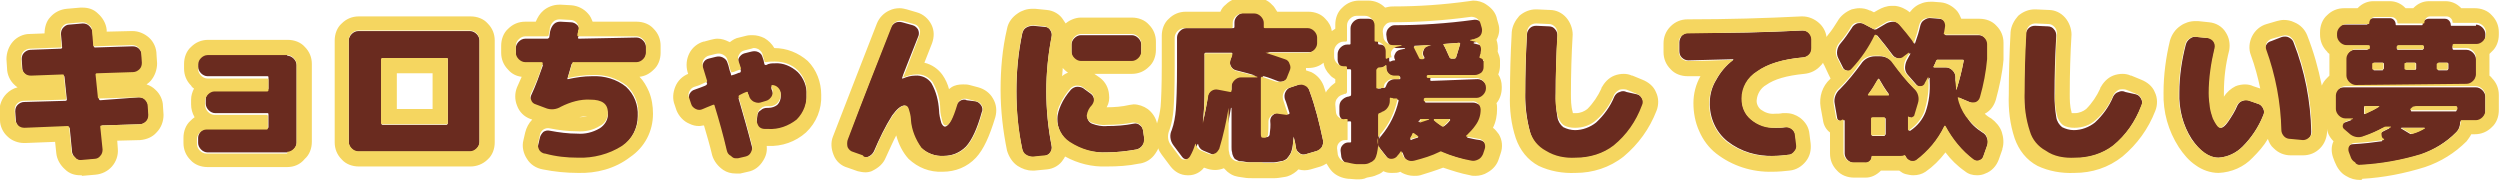 <?xml version="1.0" encoding="utf-8"?>
<!-- Generator: Adobe Illustrator 26.4.1, SVG Export Plug-In . SVG Version: 6.00 Build 0)  -->
<svg version="1.1" id="レイヤー_1" xmlns="http://www.w3.org/2000/svg" xmlns:xlink="http://www.w3.org/1999/xlink" x="0px"
	 y="0px" width="426.5px" height="30.7px" viewBox="0 0 426.5 30.7" enable-background="new 0 0 426.5 30.7" xml:space="preserve">
<g id="グループ_2870" transform="translate(-495.4 -4998.4)">
	<path id="パス_29466" fill="#6A2B1F" d="M519.1,5015c0.4,0,0.8,0.1,1.1,0.4c0.3,0.3,0.5,0.7,0.5,1.1l0.1,1.5
		c0,0.4-0.1,0.8-0.4,1.1c-0.3,0.3-0.7,0.5-1.1,0.5l-6.4,0.2c-0.1,0-0.2,0.1-0.2,0.2c0,0,0,0,0,0.1l0.4,3.9c0,0.4-0.1,0.8-0.4,1.1
		c-0.3,0.3-0.6,0.5-1,0.5l-2.3,0.2c-0.4,0-0.8-0.1-1.1-0.4c-0.3-0.3-0.5-0.6-0.6-1l-0.4-4.1c0-0.1-0.1-0.2-0.3-0.2l-7.3,0.3
		c-0.4,0-0.8-0.1-1.1-0.4c-0.3-0.3-0.5-0.7-0.5-1.1l-0.1-1.5c0-0.4,0.1-0.8,0.4-1.1c0.3-0.3,0.7-0.5,1.1-0.5l7.1-0.2
		c0.1,0,0.2-0.1,0.2-0.2l-0.4-3.9c0-0.1-0.1-0.2-0.2-0.2l-5.4,0.2c-0.4,0-0.8-0.1-1.1-0.4c-0.3-0.3-0.5-0.6-0.5-1.1l-0.1-1.5
		c0-0.4,0.1-0.8,0.4-1.1c0.3-0.3,0.7-0.5,1.1-0.5l5.2-0.2c0.1,0,0.2-0.1,0.2-0.2l-0.2-2.3c0-0.4,0.1-0.8,0.4-1.1
		c0.3-0.3,0.6-0.5,1-0.5l2.3-0.2c0.4,0,0.8,0.1,1.1,0.4c0.3,0.3,0.5,0.6,0.6,1l0.2,2.5c0,0.1,0.1,0.2,0.2,0.2l6.4-0.2
		c0.4,0,0.8,0.1,1.1,0.4c0.3,0.3,0.5,0.6,0.5,1.1l0.1,1.5c0,0.4-0.1,0.8-0.4,1.1c-0.3,0.3-0.7,0.5-1.1,0.5l-6.1,0.2
		c-0.1,0-0.2,0.1-0.2,0.2c0,0,0,0,0,0.1l0.4,3.9c0,0.1,0.1,0.2,0.2,0.2L519.1,5015z M544.4,5007.9c0.4,0,0.8,0.2,1.1,0.5
		c0.3,0.3,0.5,0.7,0.5,1.1v13.3c0,0.4-0.2,0.8-0.5,1.1c-0.3,0.3-0.7,0.5-1.1,0.5h-13.6c-0.4,0-0.8-0.2-1.1-0.5
		c-0.3-0.3-0.5-0.7-0.5-1.1v-0.9c0-0.4,0.2-0.8,0.5-1.1c0.3-0.3,0.7-0.5,1.1-0.5H541c0.1,0,0.2-0.1,0.2-0.2c0,0,0,0,0-0.1v-2.1
		c0-0.2-0.1-0.2-0.2-0.2h-8.9c-0.4,0-0.8-0.2-1.1-0.5c-0.3-0.3-0.5-0.7-0.5-1.1v-0.8c0-0.4,0.2-0.8,0.5-1.1c0.3-0.3,0.7-0.5,1.1-0.5
		h8.9c0.1,0,0.2-0.1,0.2-0.2c0,0,0,0,0-0.1v-1.8c0-0.2-0.1-0.2-0.2-0.2h-10.2c-0.4,0-0.8-0.2-1.1-0.5c-0.3-0.3-0.5-0.7-0.5-1.1v-0.8
		c0-0.4,0.2-0.8,0.5-1.1c0.3-0.3,0.7-0.5,1.1-0.5H544.4z M571.8,5019.4v-10.9c0-0.1-0.1-0.2-0.2-0.2h-10.9c-0.1,0-0.2,0.1-0.2,0.2
		c0,0,0,0,0,0.1v10.9c0,0.2,0.1,0.2,0.2,0.2h10.9C571.7,5019.6,571.8,5019.6,571.8,5019.4C571.8,5019.4,571.8,5019.4,571.8,5019.4z
		 M575.6,5003.7c0.4,0,0.8,0.2,1.1,0.5c0.3,0.3,0.5,0.7,0.5,1.1v17.4c0,0.4-0.2,0.8-0.5,1.1c-0.3,0.3-0.7,0.5-1.1,0.5h-19.1
		c-0.4,0-0.8-0.2-1.1-0.5c-0.3-0.3-0.5-0.7-0.5-1.1v-17.4c0-0.4,0.2-0.8,0.5-1.1c0.3-0.3,0.7-0.5,1.1-0.5H575.6z M604,5004.8
		c0.4,0,0.8,0.2,1.1,0.5c0.3,0.3,0.5,0.7,0.5,1.1v1.2c0,0.4-0.2,0.8-0.5,1.1c-0.3,0.3-0.7,0.5-1.1,0.5h-10.8c-0.1,0-0.3,0.1-0.3,0.2
		c-0.3,1-0.5,1.8-0.7,2.4v0.1h0.1c1.4-0.3,2.7-0.5,4.1-0.5c2.1-0.1,4.2,0.5,5.8,1.8c1.4,1.3,2.1,3.1,2,5c0,2.1-1,4.1-2.8,5.3
		c-2.2,1.4-4.8,2.1-7.5,2c-1.9,0-3.7-0.2-5.5-0.5c-0.4-0.1-0.8-0.3-1-0.6c-0.2-0.3-0.3-0.8-0.2-1.2l0.3-1.3c0.1-0.4,0.3-0.7,0.6-1
		c0.3-0.2,0.7-0.3,1.1-0.2c1.6,0.3,3.1,0.5,4.7,0.5c1.3,0.1,2.6-0.2,3.8-0.9c0.8-0.5,1.4-1.4,1.4-2.3c0-1.4-1-2.2-3-2.2
		c-1.8,0-3.5,0.4-5,1.2c-0.8,0.5-1.8,0.6-2.7,0.2l-1.6-0.6c-0.4-0.1-0.7-0.4-0.8-0.8c-0.2-0.4-0.1-0.8,0-1.1c0.8-1.7,1.4-3.4,2-5.1
		c0-0.2,0-0.2-0.2-0.2H585c-0.4,0-0.8-0.2-1.1-0.5c-0.3-0.3-0.5-0.7-0.5-1.1v-1.2c0-0.4,0.2-0.8,0.5-1.1c0.3-0.3,0.7-0.5,1.1-0.5
		h3.8c0.1,0,0.2-0.1,0.3-0.2c0.1-0.5,0.1-1,0.2-1.2c0.1-0.4,0.3-0.8,0.6-1.1c0.3-0.3,0.7-0.4,1.1-0.4l1.8,0.1c0.4,0,0.8,0.2,1.1,0.5
		c0.3,0.3,0.4,0.7,0.3,1.1c0,0.1,0,0.3-0.1,0.5c0,0.2,0,0.4-0.1,0.5c0,0.1,0,0.2,0.2,0.2L604,5004.8z M627.6,5009.2
		c1.4-0.1,2.8,0.5,3.9,1.5c1,1,1.6,2.5,1.5,3.9c0.1,1.7-0.5,3.3-1.7,4.5c-1.3,1.1-3,1.7-4.8,1.6c-0.1,0-0.2,0-0.3,0
		c-0.1,0-0.2,0-0.3,0c-0.4,0-0.8-0.2-1.1-0.5c-0.3-0.3-0.4-0.7-0.3-1.2l0.1-0.8c0-0.4,0.2-0.8,0.6-1c0.3-0.3,0.7-0.4,1.1-0.4h0.2
		c0.6,0,1.1-0.2,1.5-0.5c0.4-0.4,0.6-0.9,0.6-1.5c0.1-0.8-0.5-1.6-1.4-1.6c0,0-0.1,0-0.1,0c-0.1,0-0.1,0-0.1,0.1c0,0,0,0.1,0,0.2
		c0,0.1,0,0.1,0.1,0.3c0,0.1,0.1,0.2,0.1,0.3c0.1,0.4,0.1,0.8-0.2,1.1c-0.2,0.4-0.5,0.6-0.9,0.7l-1,0.3c-0.4,0.1-0.8,0.1-1.2-0.2
		c-0.4-0.2-0.6-0.5-0.7-0.9l-0.1-0.3c0-0.1-0.1-0.2-0.1-0.3c0-0.2-0.1-0.2-0.3-0.1c-0.1,0-0.2,0.1-0.5,0.2s-0.5,0.2-0.6,0.3
		c-0.1,0.1-0.2,0.2-0.2,0.3c0.9,3.1,1.7,5.9,2.3,8.3c0.1,0.4,0.1,0.8-0.2,1.2c-0.2,0.4-0.5,0.6-0.9,0.7l-1.3,0.3
		c-0.4,0.1-0.8,0-1.2-0.2c-0.4-0.2-0.6-0.5-0.7-0.9c-0.6-2.6-1.3-5.1-2.1-7.7c0-0.1-0.1-0.2-0.3-0.1c-0.7,0.3-1.3,0.5-1.7,0.7
		c-0.4,0.2-0.8,0.2-1.2,0c-0.4-0.2-0.7-0.5-0.8-0.9l-0.3-0.9c-0.1-0.4-0.1-0.8,0-1.2c0.2-0.4,0.5-0.7,0.9-0.8
		c0.3-0.1,0.6-0.2,1.1-0.4c0.5-0.2,0.8-0.3,0.9-0.4c0.1-0.1,0.2-0.2,0.1-0.3l-0.7-2.3c-0.1-0.4-0.1-0.8,0.1-1.2
		c0.2-0.4,0.5-0.6,0.9-0.7l1.2-0.3c0.4-0.1,0.8-0.1,1.2,0.1c0.4,0.2,0.7,0.5,0.8,0.9c0.1,0.2,0.2,0.6,0.3,1c0.1,0.5,0.3,0.8,0.3,1
		c0,0.2,0.1,0.2,0.3,0.1c0.1,0,0.3-0.1,0.6-0.2c0.3-0.1,0.4-0.2,0.6-0.2c0.1,0,0.2-0.2,0.2-0.3c0-0.1-0.1-0.3-0.2-0.6
		c-0.1-0.3-0.1-0.4-0.2-0.6c-0.1-0.4-0.1-0.8,0.1-1.1c0.2-0.3,0.5-0.6,0.9-0.7l1.2-0.3c0.4-0.1,0.8-0.1,1.2,0.1
		c0.4,0.2,0.6,0.5,0.7,0.9c0.1,0.2,0.2,0.6,0.3,1.1c0,0.1,0.1,0.2,0.3,0.2C626.6,5009.2,627.1,5009.2,627.6,5009.2L627.6,5009.2z
		 M661.9,5015.7c0.4,0.1,0.7,0.4,0.9,0.7c0.2,0.3,0.3,0.8,0.1,1.1c-0.8,2.9-1.7,4.8-2.7,5.9c-1,1-2.3,1.6-3.8,1.6
		c-1.4,0.1-2.8-0.4-3.9-1.4c-1.1-1.4-1.7-3.1-1.8-4.8c-0.1-0.7-0.2-1.3-0.4-1.9c-0.2-0.3-0.4-0.5-0.6-0.5c-0.6,0-1.3,0.6-2.1,1.7
		c-1.2,1.9-2.2,4-3.1,6.1c-0.2,0.4-0.5,0.7-0.9,0.9c-0.4,0.2-0.8,0.2-1.2,0l-1.7-0.6c-0.4-0.1-0.7-0.4-0.9-0.8
		c-0.2-0.4-0.2-0.8,0-1.2c2.8-7.2,5.3-13.7,7.5-19.3c0.2-0.4,0.5-0.7,0.8-0.9c0.4-0.2,0.8-0.2,1.2-0.1l1.8,0.5
		c0.4,0.1,0.7,0.4,0.9,0.7c0.2,0.4,0.2,0.8,0.1,1.1c-1.8,4.6-2.8,7-2.8,7.2v0.1h0.1c0.7-0.3,1.4-0.5,2.1-0.5
		c1.1-0.1,2.2,0.4,2.8,1.3c0.8,1.4,1.2,3,1.3,4.6c0,0.7,0.2,1.5,0.4,2.2c0.2,0.4,0.4,0.6,0.6,0.6c0.6,0,1.2-1.2,1.9-3.5
		c0.1-0.4,0.4-0.7,0.7-0.9c0.3-0.2,0.8-0.3,1.1-0.1L661.9,5015.7z M688.5,5004.4c0.4,0,0.8,0.2,1.1,0.5c0.3,0.3,0.5,0.7,0.5,1.1v1.4
		c0,0.4-0.2,0.8-0.5,1.1c-0.3,0.3-0.7,0.5-1.1,0.5h-8.7c-0.4,0-0.8-0.2-1.1-0.5c-0.3-0.3-0.5-0.7-0.5-1.1v-1.4
		c0-0.4,0.2-0.8,0.5-1.1c0.3-0.3,0.7-0.5,1.1-0.5H688.5z M673.7,5003c0.4,0,0.7,0.2,0.9,0.6c0.2,0.3,0.3,0.7,0.2,1.1
		c-0.6,3.1-0.9,6.2-0.9,9.3c0,3.1,0.3,6.2,0.9,9.3c0.1,0.4,0,0.8-0.2,1.1c-0.2,0.3-0.6,0.5-0.9,0.6l-2,0.2c-0.4,0-0.8-0.1-1.2-0.3
		c-0.4-0.2-0.6-0.6-0.7-1c-0.7-3.2-1-6.5-1-9.9c0-3.3,0.3-6.6,1-9.9c0.1-0.4,0.3-0.8,0.7-1c0.3-0.2,0.8-0.3,1.2-0.3L673.7,5003z
		 M690.4,5020.6l0.2,1.4c0.1,0.4,0,0.8-0.3,1.2c-0.2,0.3-0.6,0.6-1,0.7c-1.7,0.3-3.4,0.5-5.1,0.5c-2.2,0.1-4.3-0.4-6.2-1.6
		c-1.4-0.9-2.3-2.5-2.2-4.2c0-0.8,0.3-1.6,0.6-2.3c0.4-0.9,1-1.8,1.7-2.6c0.3-0.3,0.7-0.5,1.1-0.5c0.4,0,0.9,0.1,1.2,0.4l1.1,0.8
		c0.3,0.2,0.5,0.6,0.6,1c0,0.4-0.1,0.8-0.3,1.1c-0.5,0.5-0.8,1.1-0.9,1.8c0,0.5,0.3,1,0.8,1.2c0.8,0.3,1.7,0.5,2.6,0.4
		c1.5,0,3-0.1,4.5-0.4c0.4-0.1,0.8,0,1.1,0.3C690.1,5019.9,690.3,5020.2,690.4,5020.6L690.4,5020.6z M718.8,5013.9
		c1,2.7,1.7,5.6,2.3,8.4c0.1,0.4,0,0.8-0.2,1.2c-0.2,0.4-0.6,0.6-1,0.7l-1.7,0.5c-0.4,0.1-0.8,0.1-1.1-0.2c-0.3-0.2-0.6-0.5-0.6-0.9
		c-0.1-0.6-0.2-1.2-0.4-1.9c0,0,0,0,0,0c0,0,0,0,0,0c0,0,0,0,0,0c0,0,0,0,0,0c-0.1,0.7-0.1,1.3-0.2,1.8c-0.1,0.4-0.2,0.9-0.4,1.2
		c-0.2,0.3-0.4,0.6-0.6,0.8c-0.3,0.2-0.6,0.4-1,0.4c-0.4,0.1-0.9,0.2-1.3,0.2c-0.4,0-1,0-1.8,0h-1.7c-0.4,0-0.8,0-1.3-0.1
		c-0.4-0.1-0.8-0.1-1-0.1c-0.2-0.1-0.4-0.2-0.6-0.3c-0.2-0.1-0.3-0.3-0.4-0.5c-0.1-0.2-0.2-0.5-0.2-0.7c-0.1-0.3-0.1-0.6-0.1-0.9
		v-6.7c0,0,0,0-0.1,0c-0.4,2.4-0.9,4.7-1.6,7c-0.1,0.4-0.4,0.7-0.8,0.8c-0.4,0.2-0.8,0.2-1.1,0l-1.2-0.5c-0.5-0.2-0.8-0.6-0.9-1.1
		c0-0.1-0.1,0-0.1,0c-0.3,0.7-0.6,1.4-0.9,2.1c-0.1,0.3-0.4,0.5-0.8,0.5c-0.3,0-0.7-0.1-0.9-0.4l-1.5-2c-0.6-0.8-0.7-1.8-0.3-2.6
		c0.4-1.1,0.6-2.3,0.7-3.5c0.1-1.3,0.2-3.7,0.2-7.2v-5.1c0-0.4,0.2-0.8,0.5-1.1c0.3-0.3,0.7-0.5,1.1-0.5h8c0.1,0,0.2-0.1,0.2-0.2
		c0,0,0,0,0-0.1v-0.7c0-0.4,0.2-0.8,0.5-1.1c0.3-0.3,0.7-0.5,1.1-0.5h2.1c0.4,0,0.8,0.2,1.1,0.5c0.3,0.3,0.5,0.7,0.5,1.1v0.7
		c0,0.1,0.1,0.2,0.2,0.2h7.3c0.4,0,0.8,0.2,1.1,0.5c0.3,0.3,0.5,0.7,0.5,1.1v1c0,0.4-0.2,0.8-0.5,1.1c-0.3,0.3-0.7,0.5-1.1,0.5h-7.2
		c0,0,0,0,0,0c0,0,0,0,0,0c0,0,0,0,0,0c0,0,0,0,0,0c1,0.3,2.1,0.7,3.3,1.1c0.4,0.1,0.7,0.4,0.8,0.8c0.2,0.4,0.1,0.8,0,1.2l-0.4,1
		c-0.2,0.4-0.4,0.7-0.8,0.8c-0.4,0.2-0.8,0.2-1.2,0c-0.8-0.3-1.5-0.6-2.3-0.8c-0.1,0-0.2,0-0.2,0.2v9.5c0,0.2,0,0.4,0.1,0.6
		c0,0.1,0.2,0.1,0.5,0.1c0.3,0,0.5-0.1,0.6-0.4c0.1-0.8,0.2-1.6,0.1-2.4c0-0.4,0.2-0.8,0.5-1c0.3-0.3,0.7-0.4,1.1-0.3l1.5,0.2
		c0.1,0,0.2-0.1,0.2-0.2c-0.3-0.9-0.5-1.7-0.8-2.4c-0.1-0.4-0.1-0.8,0.1-1.2c0.2-0.4,0.5-0.7,0.9-0.8l1.5-0.5
		c0.4-0.1,0.8-0.1,1.2,0.1C718.4,5013.2,718.7,5013.5,718.8,5013.9z M709.9,5011.4C709.9,5011.4,709.9,5011.4,709.9,5011.4
		c-1.2-0.4-2.4-0.7-3.6-1c-0.4-0.1-0.7-0.3-0.9-0.7c-0.2-0.3-0.2-0.7-0.1-1.1l0.3-0.8c0,0,0,0,0-0.1c0,0,0,0,0-0.1
		c0.1-0.1,0-0.2-0.1-0.2h-4.4c-0.2,0-0.2,0.1-0.2,0.2v6.3c0,1.8-0.1,3.6-0.3,5.3h0c0.4-1.5,0.7-3.1,0.9-4.6c0.1-0.4,0.3-0.8,0.6-1
		c0.3-0.2,0.7-0.3,1.1-0.2l2.1,0.4c0.1,0,0.2,0,0.2-0.2v-0.7c0-0.4,0.2-0.8,0.5-1.1c0.3-0.3,0.7-0.5,1.1-0.5H709.9z M747.5,5011.9
		c0.4,0,0.8,0.2,1.1,0.5c0.3,0.3,0.5,0.7,0.5,1.1v0.2c0,0.4-0.2,0.8-0.5,1.1c-0.3,0.3-0.7,0.5-1.1,0.5h-8.7c-0.1,0-0.2,0.1-0.3,0.2
		c0,0,0,0,0,0.1s0,0,0,0.1c0,0.1,0,0.2,0.2,0.2h8c0.4,0,0.8,0.2,1.1,0.4c0.3,0.3,0.4,0.6,0.4,1c0,1-0.3,1.9-0.9,2.7
		c-0.5,0.6-1,1.2-1.5,1.7c0,0-0.1,0.1-0.1,0.1c0,0.1,0,0.1,0.1,0.1c0.5,0.1,1.2,0.3,2.1,0.4c0.4,0.1,0.7,0.3,0.9,0.6
		c0.2,0.3,0.2,0.7,0.1,1.1l-0.3,0.9c-0.1,0.4-0.4,0.7-0.8,0.9c-0.4,0.2-0.8,0.3-1.2,0.2c-1.7-0.4-3.4-0.9-5-1.5
		c-0.1-0.1-0.3-0.1-0.4,0c-1.4,0.6-2.9,1.1-4.3,1.5c-0.4,0.1-0.8,0.1-1.2-0.1c-0.4-0.2-0.7-0.5-0.8-0.9l-0.2-0.5
		c0-0.1-0.1-0.1-0.1-0.1c-0.1,0-0.1,0-0.1,0.1c-0.3,0.4-0.5,0.6-0.6,0.8c-0.3,0.3-0.6,0.4-1,0.4c-0.4,0-0.7-0.2-0.9-0.5l-1.1-1.4
		c-0.2-0.3-0.4-0.8-0.3-1.2c0-0.4,0.2-0.8,0.5-1.1c1.4-1.7,2.4-3.7,2.9-5.9c0-0.1,0-0.2-0.2-0.2h-0.5c-0.1,0-0.3,0-0.4-0.1
		c-0.1,0-0.2,0-0.2,0.1v0.4c0,0.4-0.1,0.9-0.4,1.2c-0.2,0.4-0.6,0.6-1,0.7c-0.1,0-0.2,0-0.2,0.1c-0.1,0-0.2,0-0.2,0.1
		c-0.1,0-0.2,0.2-0.2,0.3v3c0,0.9,0,1.6,0,2.1c0,0.5-0.1,1-0.2,1.5c-0.1,0.3-0.2,0.7-0.4,1c-0.2,0.2-0.4,0.4-0.7,0.5
		c-0.3,0.1-0.6,0.2-1,0.3c-0.3,0-0.8,0-1.4,0c0,0-0.4,0-1.2-0.1c-0.4,0-0.8-0.2-1.1-0.5c-0.3-0.3-0.5-0.7-0.5-1.1l-0.1-0.8
		c0-0.4,0.1-0.7,0.4-1c0.3-0.3,0.6-0.4,1-0.4h0.2c0.1,0,0.2,0,0.2-0.1c0-0.3,0-0.5,0-0.8v-2.5c0-0.2-0.1-0.2-0.2-0.2c0,0,0,0-0.1,0
		c0,0,0,0-0.1,0c-0.4,0.1-0.8,0-1.1-0.3c-0.3-0.2-0.5-0.6-0.5-1l0-1.2c0-0.4,0.1-0.8,0.4-1.1c0.3-0.3,0.6-0.5,1-0.6
		c0.2,0,0.3-0.1,0.4-0.1c0.1,0,0.2-0.1,0.2-0.3v-4.1c0-0.1-0.1-0.2-0.2-0.2c0,0,0,0-0.1,0h-0.4c-0.4,0-0.8-0.2-1.1-0.5
		c-0.3-0.3-0.5-0.7-0.5-1.1v-1c0-0.4,0.2-0.8,0.5-1.1c0.3-0.3,0.7-0.5,1.1-0.5h0.4c0.2,0,0.2-0.1,0.2-0.2v-2.6
		c0-0.4,0.2-0.8,0.5-1.1c0.3-0.3,0.7-0.5,1.1-0.5h1.5c0.4,0,0.8,0.2,1.1,0.5c0.3,0.3,0.5,0.7,0.5,1.1v2.6c0,0.1,0.1,0.2,0.2,0.2h0.1
		c0.4,0,0.8,0.2,1.1,0.5c0.3,0.3,0.5,0.7,0.5,1.1v1c0,0,0,0.1,0,0.1c0,0,0,0.1,0,0.1c0,0,0,0.1,0.1,0.1c0,0,0.1,0,0.1,0
		c0.2-0.1,0.4-0.2,0.7-0.2c0.1,0,0.1,0,0.1-0.1l0,0v0c-0.2-0.3-0.2-0.7,0-1c0.1-0.3,0.4-0.6,0.8-0.7l0.9-0.2c0,0,0,0,0-0.1
		c-0.1,0-0.4,0-0.7,0c-0.3,0-0.5,0-0.7,0c-0.4,0-0.8-0.2-1.1-0.4c-0.3-0.3-0.5-0.7-0.6-1.1l-0.1-0.8c0-0.4,0.1-0.8,0.4-1.1
		c0.3-0.3,0.6-0.5,1-0.5c4.5,0,9-0.3,13.4-0.9c0.4-0.1,0.8,0,1.2,0.2c0.4,0.2,0.6,0.6,0.7,1l0.2,0.7c0.1,0.4,0,0.8-0.2,1.2
		c-0.2,0.3-0.6,0.6-1,0.6c-0.1,0-0.2,0-0.4,0.1c-0.2,0-0.3,0-0.4,0.1c0,0,0,0.1,0,0.1l0.8,0.2c0.4,0.1,0.7,0.3,0.9,0.7
		c0.2,0.3,0.3,0.8,0.1,1.1c0,0.1-0.1,0.3-0.1,0.4c-0.1,0.1-0.1,0.3-0.1,0.5c0,0.1,0,0.1,0.1,0.1c0.2,0,0.3,0.1,0.4,0.2
		c0.1,0.1,0.2,0.3,0.2,0.4v0.9c0,0.4-0.2,0.8-0.4,1c-0.3,0.3-0.7,0.5-1.1,0.4h-8c-0.2,0-0.2,0.1-0.2,0.2v0.1c0,0.2,0.1,0.2,0.2,0.2
		L747.5,5011.9z M734.3,5011.7L734.3,5011.7c0-0.2-0.1-0.3-0.2-0.3c0,0,0,0-0.1,0h-0.7c-0.4,0-0.8-0.2-1-0.4c-0.3-0.3-0.4-0.6-0.4-1
		v-0.3c0,0,0-0.1,0-0.1c0,0-0.1,0-0.1,0c-0.3,0.2-0.6,0.4-1,0.4h-0.1c-0.1,0-0.2,0.1-0.2,0.2c0,0,0,0,0,0.1v3.1c0,0.1,0,0.1,0.1,0.1
		c0,0,0.1,0.1,0.1,0c0.1,0,0.1,0,0.2,0c0.1,0,0.1,0,0.2-0.1c0.1,0,0.3,0,0.4,0c0.1,0,0.2,0,0.3-0.2c0.1-0.3,0.3-0.7,0.5-0.9
		c0.3-0.2,0.6-0.4,1-0.4h0.9C734.2,5012,734.3,5011.9,734.3,5011.7C734.3,5011.7,734.3,5011.7,734.3,5011.7L734.3,5011.7z
		 M741.8,5005.9c-0.1,0-0.2,0.1-0.1,0.2c0.2,0.3,0.5,1,1,2.1c0.1,0.1,0.2,0.2,0.3,0.2h0.5c0.1,0,0.3-0.1,0.3-0.2
		c0.1-0.4,0.4-1.2,0.7-2.3c0-0.1,0-0.2-0.2-0.2C743.5,5005.8,742.7,5005.8,741.8,5005.9L741.8,5005.9z M737.2,5021.9
		c0.1,0,0.2-0.1,0.1-0.2c-0.1-0.1-0.1-0.1-0.3-0.2c-0.1-0.1-0.2-0.2-0.3-0.2c-0.1-0.1-0.2-0.1-0.3,0c-0.1,0.3-0.3,0.5-0.4,0.8
		c0,0.1,0,0.1,0.1,0.2C736.5,5022.1,736.9,5022,737.2,5021.9z M740.1,5018.7C740,5018.7,740,5018.7,740.1,5018.7
		c-0.1,0.1-0.1,0.1,0,0.2c0.4,0.4,0.8,0.7,1.3,1c0.1,0.1,0.3,0.1,0.4,0c0.4-0.3,0.7-0.6,1-1c0-0.1,0-0.1-0.1-0.2L740.1,5018.7z
		 M739.1,5018.7h-1.2c-0.1,0-0.3,0.1-0.3,0.2c0,0,0,0.1-0.1,0.1s0,0.1-0.1,0.1c0,0,0,0.1,0,0.1c0,0,0.1,0,0.1,0L739.1,5018.7
		C739.1,5018.8,739.1,5018.7,739.1,5018.7C739.1,5018.7,739.1,5018.7,739.1,5018.7z M738.3,5008c-0.2-0.3-0.2-0.7,0-1.1
		c0.1-0.4,0.4-0.6,0.8-0.7l0.5-0.1c0,0,0,0,0,0c0,0,0,0,0,0c0,0,0,0,0,0c0,0,0,0,0,0c-0.6,0-1.6,0.1-2.8,0.1c-0.1,0-0.1,0-0.1,0.1
		c0,0,0,0.1,0,0.1c0.2,0.4,0.5,1,0.9,1.8c0.1,0.1,0.2,0.2,0.3,0.2h0.4c0.1,0,0.1,0,0.1-0.1c0,0,0-0.1,0-0.1c0,0,0-0.1,0-0.1
		C738.3,5008.1,738.3,5008.1,738.3,5008z M774.7,5014.5c0.4,0.1,0.7,0.4,0.9,0.8c0.2,0.4,0.2,0.8,0,1.2c-1,2.6-2.6,5-4.8,6.8
		c-1.9,1.4-4.2,2.1-6.5,2.1c-1.8,0.1-3.5-0.2-5.1-0.9c-1.3-0.7-2.2-1.9-2.7-3.3c-0.6-2.1-0.9-4.4-0.9-6.6c0-3.3,0.1-6.8,0.3-10.3
		c0-0.4,0.2-0.8,0.5-1.1c0.3-0.3,0.7-0.4,1.1-0.4l2.2,0.1c0.4,0,0.8,0.2,1,0.5c0.3,0.3,0.4,0.7,0.4,1.1c-0.2,3.4-0.3,6.8-0.3,10.2
		c0,1.3,0.1,2.5,0.3,3.7c0.1,0.7,0.5,1.3,1,1.7c0.6,0.3,1.3,0.5,2,0.5c1.3,0,2.6-0.5,3.6-1.3c1.3-1.2,2.4-2.7,3.1-4.4
		c0.2-0.4,0.5-0.7,0.9-0.8c0.4-0.2,0.8-0.2,1.2,0L774.7,5014.5z M802.9,5003.6c0.4,0,0.8,0.1,1.1,0.4c0.3,0.3,0.5,0.6,0.5,1.1l0,1.5
		c0,0.4-0.1,0.8-0.4,1.1c-0.3,0.3-0.7,0.5-1.1,0.5c-3.4,0.3-6,1.1-7.8,2.4c-1.6,1-2.6,2.7-2.6,4.6c-0.1,1.4,0.5,2.7,1.6,3.6
		c1.1,0.9,2.6,1.4,4.1,1.4c0.6,0,1.1,0,1.7-0.1c0.4-0.1,0.8,0,1.1,0.3c0.3,0.2,0.5,0.6,0.6,1l0.2,1.6c0.1,0.4,0,0.8-0.3,1.2
		c-0.2,0.3-0.6,0.6-1,0.6c-0.8,0.1-1.7,0.2-2.5,0.2c-2.9,0.1-5.7-0.7-8-2.5c-2-1.6-3.1-4.1-3-6.7c0-1.3,0.4-2.7,1.1-3.8
		c0.7-1.3,1.7-2.5,2.9-3.4c0,0,0,0,0-0.1c0,0,0,0,0,0c0,0,0,0,0,0c-2.6,0.1-5.1,0.1-7.7,0.2c-0.4,0-0.8-0.2-1.1-0.5
		c-0.3-0.3-0.4-0.7-0.4-1.1v-1.5c0-0.4,0.2-0.8,0.4-1.1c0.3-0.3,0.7-0.5,1.1-0.5C790.4,5004.1,796.9,5003.9,802.9,5003.6z
		 M833.6,5021c0.4,0.2,0.7,0.6,0.8,1c0.2,0.4,0.2,0.8,0,1.3l-0.6,1.7c-0.1,0.4-0.4,0.7-0.7,0.8c-0.3,0.1-0.7,0.1-1-0.1
		c-2-1.5-3.6-3.4-4.8-5.7c-0.1-0.1-0.1-0.1-0.2,0c-1.1,2.3-2.7,4.3-4.8,5.8c-0.3,0.2-0.7,0.3-1,0.1c-0.4-0.1-0.6-0.4-0.8-0.8
		c-0.1-0.1-0.2-0.2-0.3-0.1c-0.2,0.1-0.4,0.1-0.6,0.1h-4.8c-0.1,0-0.1,0-0.1,0.1c0,0,0,0,0,0c0,0.2-0.1,0.5-0.3,0.7
		c-0.2,0.2-0.4,0.3-0.7,0.3h-2c-0.4,0-0.8-0.2-1.1-0.5c-0.3-0.3-0.5-0.7-0.5-1.1v-5.6c0,0,0-0.1-0.1-0.1c0,0-0.1,0-0.1,0
		c-0.2,0.2-0.5,0.2-0.7,0.1c-0.2-0.1-0.4-0.3-0.4-0.6l-0.4-2.3c-0.2-0.9,0.2-1.9,0.9-2.5c1.3-1.3,2.5-2.8,3.6-4.3
		c0.5-0.8,1.4-1.3,2.4-1.3h0.8c1,0,1.9,0.5,2.4,1.3c1.1,1.5,2.2,3,3.6,4.3c0.7,0.6,1,1.6,0.7,2.5l-0.6,2c-0.1,0.2-0.2,0.4-0.4,0.4
		c-0.2,0.1-0.4,0-0.6-0.1c0,0,0,0-0.1,0c0,0,0,0,0,0.1v2.1c0,0.1,0.1,0.2,0.2,0.1c1.2-0.8,2.1-1.9,2.6-3.2c0.6-1.7,0.8-3.5,0.7-5.3
		v-0.4c0,0,0-0.1,0-0.1c0,0,0,0-0.1,0c-0.2,0.4-0.4,0.7-0.5,0.9c-0.2,0.3-0.5,0.5-0.8,0.6c-0.4,0-0.7-0.1-0.9-0.4l-1.4-1.6
		c-0.3-0.3-0.5-0.8-0.5-1.2c0-0.4,0.1-0.9,0.3-1.3l0.6-1.1c0,0,0,0,0-0.1c0,0-0.1,0-0.1,0l-0.8,0.6c-0.3,0.2-0.7,0.3-1.1,0.3
		c-0.4-0.1-0.8-0.3-1-0.6c-0.8-1.1-1.7-2.2-2.6-3.3c-0.1-0.1-0.2-0.1-0.3,0c-1,2.1-2.3,4-3.9,5.7c-0.2,0.3-0.6,0.4-0.9,0.3
		c-0.4-0.1-0.7-0.3-0.8-0.6l-0.8-1.6c-0.4-0.8-0.2-1.8,0.4-2.5c0.7-0.8,1.3-1.7,1.9-2.6c0.2-0.4,0.5-0.6,0.9-0.8
		c0.4-0.1,0.8-0.1,1.2,0.1l1.7,0.9c0.1,0.1,0.3,0,0.4,0l1.7-1c0.4-0.2,0.8-0.3,1.3-0.3c0.4,0,0.8,0.2,1.1,0.6
		c0.8,0.9,1.5,1.7,2.2,2.7c0.1,0.1,0.2,0.3,0.2,0.4c0,0.1,0.1,0.1,0.1,0c0.4-1.1,0.7-2.1,0.9-3c0.1-0.4,0.3-0.8,0.7-1
		c0.3-0.2,0.7-0.4,1.2-0.3l1.3,0.1c0.4,0,0.8,0.2,1,0.5c0.2,0.3,0.3,0.7,0.2,1.1c-0.1,0.4-0.1,0.8-0.2,1c0,0.1,0,0.2,0.2,0.2h5.6
		c0.4,0,0.8,0.2,1.1,0.5c0.3,0.3,0.5,0.7,0.5,1.1v2.6c-0.2,2.2-0.6,4.3-1.2,6.4c-0.1,0.4-0.4,0.7-0.7,0.9c-0.4,0.2-0.8,0.2-1.1,0
		l-1.9-0.8c0,0-0.1,0-0.1,0c0,0-0.1,0.1,0,0.1c0.2,1.2,0.7,2.3,1.4,3.2C831.5,5019.4,832.5,5020.3,833.6,5021z M817.1,5021.3v-2.6
		c0-0.1-0.1-0.2-0.2-0.2c0,0,0,0-0.1,0h-1.9c-0.1,0-0.2,0.1-0.2,0.2c0,0,0,0,0,0.1v2.6c0,0.1,0.1,0.2,0.2,0.2c0,0,0,0,0.1,0h1.9
		C816.9,5021.5,817,5021.5,817.1,5021.3C817.1,5021.3,817.1,5021.3,817.1,5021.3z M817.5,5014.6c0.1,0,0.2-0.1,0.1-0.2
		c-0.6-0.8-1.1-1.6-1.6-2.5c-0.1-0.1-0.2-0.1-0.2,0c-0.5,0.9-1,1.7-1.6,2.5c-0.1,0.1,0,0.2,0.1,0.2H817.5z M829.1,5013.6
		C829.1,5013.6,829.1,5013.6,829.1,5013.6c0.1,0.1,0.1,0,0.1,0c0.5-1.6,0.9-3.2,1.2-4.8c0-0.2,0-0.2-0.2-0.2H826
		c-0.1,0-0.3,0.1-0.3,0.2c-0.1,0.2-0.1,0.3-0.2,0.5c-0.1,0.1-0.1,0.3-0.2,0.4c-0.1,0.1,0,0.2,0.1,0.2h2c0.4,0,0.8,0.2,1.1,0.5
		c0.3,0.3,0.5,0.7,0.5,1.1v0.6C829.1,5012.4,829.1,5012.9,829.1,5013.6z M859.8,5014.5c0.4,0.1,0.7,0.4,0.9,0.8
		c0.2,0.4,0.2,0.8,0,1.2c-1,2.6-2.6,5-4.8,6.8c-1.9,1.4-4.2,2.1-6.5,2.1c-1.8,0.1-3.5-0.2-5.1-0.9c-1.3-0.7-2.2-1.9-2.7-3.3
		c-0.7-2.1-0.9-4.4-0.9-6.6c0-3.3,0.1-6.8,0.3-10.3c0-0.4,0.2-0.8,0.5-1.1c0.3-0.3,0.7-0.4,1.1-0.4l2.2,0.1c0.4,0,0.8,0.2,1,0.5
		c0.3,0.3,0.4,0.7,0.4,1.1c-0.2,3.4-0.3,6.8-0.3,10.2c0,1.3,0.1,2.5,0.3,3.7c0.1,0.7,0.5,1.3,1,1.7c0.6,0.3,1.3,0.5,2,0.5
		c1.3,0,2.6-0.5,3.6-1.3c1.3-1.2,2.4-2.7,3.1-4.4c0.2-0.4,0.5-0.7,0.9-0.8c0.4-0.2,0.8-0.2,1.2,0L859.8,5014.5z M884.7,5004.7
		c0.4-0.1,0.9-0.1,1.2,0.1c0.4,0.2,0.7,0.5,0.8,0.9c1.9,4.8,2.9,10,3,15.2c0,0.4-0.1,0.8-0.4,1.1c-0.3,0.3-0.7,0.5-1.1,0.5h-2.1
		c-0.4,0-0.8-0.2-1.1-0.4c-0.3-0.3-0.5-0.7-0.5-1.1c-0.1-4.7-1-9.4-2.6-13.8c-0.1-0.4-0.1-0.8,0.1-1.1c0.2-0.4,0.5-0.6,0.9-0.7
		L884.7,5004.7z M880.6,5016.1c0.4,0.1,0.7,0.4,0.9,0.8c0.2,0.4,0.2,0.8,0,1.2c-0.8,2-2,3.8-3.5,5.3c-1.1,1.1-2.5,1.8-4.1,1.9
		c-1.7,0-3.2-1.1-4.6-3.2c-1.5-2.3-2.2-5.1-2.1-7.9c0-2.8,0.4-5.5,1.1-8.2c0.1-0.4,0.4-0.8,0.7-1c0.4-0.3,0.8-0.4,1.2-0.3l2,0.2
		c0.4,0,0.7,0.2,0.9,0.6c0.2,0.3,0.3,0.7,0.2,1.1c-0.6,2.5-0.9,5.1-1,7.7c0,0.8,0.1,1.6,0.2,2.4c0.1,0.6,0.3,1.3,0.5,1.9
		c0.2,0.4,0.4,0.8,0.7,1.2c0.2,0.3,0.4,0.4,0.6,0.4c0.3,0,0.7-0.3,1.2-1c0.6-0.9,1.2-1.8,1.6-2.8c0.2-0.4,0.5-0.7,0.9-0.8
		c0.4-0.2,0.8-0.2,1.2,0L880.6,5016.1z M917.8,5013.3c0.4,0,0.8,0.2,1.1,0.5c0.3,0.3,0.5,0.7,0.5,1.1v2.6c0,0.4-0.2,0.8-0.5,1.1
		c-0.3,0.3-0.7,0.5-1.1,0.5h-2.5c-0.1,0-0.2,0-0.2,0.1c0,0,0,0,0,0c0,0.7-0.2,1.3-0.7,1.8c-1.7,1.7-3.8,3-6.1,3.8
		c-3.3,1-6.7,1.6-10.1,1.8c-0.4,0-0.9-0.1-1.3-0.3c-0.4-0.2-0.7-0.6-0.8-1l-0.3-0.8c-0.1-0.3-0.1-0.7,0.1-1c0.2-0.3,0.5-0.5,0.9-0.5
		c1.9-0.1,3.5-0.3,4.9-0.5c0,0,0.1,0,0.1-0.1c0,0,0-0.1,0-0.1c-0.3-0.1-0.4-0.4-0.4-0.7c0-0.3,0.2-0.6,0.4-0.7l1.2-0.6
		c0,0,0,0,0-0.1c0,0,0,0-0.1,0h-0.7c-0.2,0-0.3,0-0.4,0.1c-1.1,0.6-2.2,1.1-3.4,1.5c-0.9,0.4-1.9,0.2-2.6-0.5l-0.7-0.6
		c-0.2-0.2-0.4-0.5-0.3-0.8c0.1-0.3,0.3-0.6,0.6-0.6c0.3-0.1,0.6-0.2,1.1-0.4c0,0,0,0,0-0.1c0,0,0,0-0.1,0h-1.2
		c-0.4,0-0.8-0.2-1.1-0.5c-0.3-0.3-0.5-0.7-0.5-1.1v-2.3c0-0.4,0.2-0.8,0.5-1.1c0.3-0.3,0.7-0.5,1.1-0.5H917.8z M901.2,5016.6
		C901.2,5016.6,901.2,5016.6,901.2,5016.6c0-0.1,0-0.1,0-0.1h-2.3c-0.1,0-0.2,0.1-0.2,0.2c0,0,0,0,0,0.1v0.9c0,0.2,0.1,0.2,0.2,0.1
		C899.8,5017.4,900.6,5017,901.2,5016.6z M909,5020.3C909,5020.3,909,5020.2,909,5020.3c0-0.1,0-0.1-0.1-0.1h-3.8c0,0-0.1,0-0.1,0
		c0,0,0,0,0,0c0,0,0,0.1,0,0.1l1.5,0.9c0.1,0.1,0.3,0.1,0.4,0C907.7,5021,908.4,5020.6,909,5020.3L909,5020.3z M914.6,5017v-0.2
		c0-0.1-0.1-0.2-0.2-0.2c0,0,0,0-0.1,0h-6.8c-0.2,0-0.3,0.1-0.4,0.2c0,0-0.1,0.1-0.2,0.2c-0.1,0.1-0.2,0.1-0.2,0.2c0,0,0,0.1,0,0.1
		c0,0,0,0.1,0.1,0.1h7.6C914.5,5017.2,914.6,5017.1,914.6,5017C914.6,5017,914.6,5017,914.6,5017z M917.8,5002.6
		c0.4,0,0.8,0.2,1.1,0.5c0.3,0.3,0.5,0.7,0.5,1.1v0.4c0,0.4-0.2,0.8-0.5,1.1c-0.3,0.3-0.7,0.5-1.1,0.5H914c-0.1,0-0.2,0.1-0.2,0.2
		c0,0,0,0,0,0.1v0.2c0,0.1,0.1,0.2,0.2,0.2c0,0,0,0,0.1,0h2.1c0.4,0,0.8,0.2,1.1,0.5c0.3,0.3,0.5,0.7,0.5,1.1v2.9
		c0,0.4-0.2,0.8-0.5,1.1c-0.3,0.3-0.7,0.5-1.1,0.5h-19.1c-0.4,0-0.8-0.2-1.1-0.5c-0.3-0.3-0.5-0.7-0.5-1.1v-2.9
		c0-0.4,0.2-0.8,0.5-1.1c0.3-0.3,0.7-0.5,1.1-0.5h2.1c0.1,0,0.2-0.1,0.2-0.2c0,0,0,0,0-0.1v-0.2c0-0.1-0.1-0.2-0.2-0.2
		c0,0,0,0-0.1,0h-3.8c-0.4,0-0.8-0.2-1.1-0.5c-0.3-0.3-0.5-0.7-0.5-1.1v-0.4c0-0.4,0.2-0.8,0.5-1.1c0.3-0.3,0.7-0.5,1.1-0.5h3.8
		c0.1,0,0.2,0,0.2-0.1c0,0,0,0,0,0c0-0.3,0.1-0.5,0.3-0.7c0.2-0.2,0.5-0.3,0.7-0.3h2.8c0.3,0,0.5,0.1,0.7,0.3
		c0.2,0.2,0.3,0.5,0.3,0.7c0,0.1,0,0.2,0.1,0.2c0,0,0,0,0,0h4.3c0.1,0,0.2,0,0.2-0.1c0,0,0,0,0,0c0-0.3,0.1-0.5,0.3-0.7
		c0.2-0.2,0.5-0.3,0.7-0.3h2.8c0.3,0,0.5,0.1,0.7,0.3c0.2,0.2,0.3,0.5,0.3,0.7c0,0.1,0,0.2,0.1,0.2c0,0,0,0,0,0H917.8z
		 M902.1,5010.1v-0.8c0-0.1-0.1-0.2-0.2-0.2h-1.4c-0.1,0-0.2,0.1-0.2,0.2c0,0,0,0,0,0.1v0.8c0,0.2,0.1,0.2,0.2,0.2h1.4
		C901.9,5010.3,902,5010.2,902.1,5010.1C902.1,5010.1,902.1,5010.1,902.1,5010.1z M907.6,5010.1v-0.8c0-0.1-0.1-0.2-0.2-0.2h-1.4
		c-0.2,0-0.2,0.1-0.2,0.2v0.8c0,0.1,0.1,0.2,0.2,0.2c0,0,0,0,0.1,0h1.4C907.5,5010.3,907.6,5010.2,907.6,5010.1
		C907.6,5010.1,907.6,5010.1,907.6,5010.1z M908.9,5006.6v-0.2c0-0.1-0.1-0.2-0.2-0.2c0,0,0,0-0.1,0h-4.1c-0.1,0-0.2,0.1-0.2,0.2
		c0,0,0,0,0,0.1v0.2c0,0.1,0.1,0.2,0.2,0.2c0,0,0,0,0.1,0h4.1C908.8,5006.8,908.9,5006.7,908.9,5006.6
		C908.9,5006.6,908.9,5006.6,908.9,5006.6z M913.1,5010.1v-0.8c0-0.1-0.1-0.2-0.2-0.2h-1.4c-0.1,0-0.2,0.1-0.2,0.2c0,0,0,0,0,0.1
		v0.8c0,0.2,0.1,0.2,0.2,0.2h1.4C913,5010.3,913.1,5010.2,913.1,5010.1C913.1,5010.1,913.1,5010.1,913.1,5010.1z"/>
	<path id="パス_29466_-_アウトライン" fill="#F5D660" d="M898.1,5026.5c0.1,0,0.1,0,0.2,0c3.4-0.2,6.8-0.8,10.1-1.8
		c2.3-0.8,4.4-2,6.1-3.8c0.5-0.5,0.7-1.2,0.7-1.8c0-0.1,0-0.2,0.1-0.2c0,0,0,0,0,0h2.5c0.4,0,0.8-0.2,1.1-0.5
		c0.3-0.3,0.5-0.7,0.5-1.1v-2.6c0-0.4-0.2-0.8-0.5-1.1c-0.3-0.3-0.7-0.5-1.1-0.5h-22.3c-0.4,0-0.8,0.2-1.1,0.5
		c-0.3,0.3-0.5,0.7-0.5,1.1v2.3c0,0.4,0.2,0.8,0.5,1.1c0.3,0.3,0.7,0.5,1.1,0.5h1.2c0,0,0.1,0,0.1,0c0,0,0,0,0,0.1
		c-0.5,0.2-0.8,0.3-1.1,0.4c-0.3,0.1-0.5,0.3-0.6,0.6c-0.1,0.3,0,0.6,0.3,0.8l0.7,0.6c0.7,0.7,1.7,0.9,2.6,0.5
		c1.2-0.4,2.3-0.9,3.4-1.5c0.1-0.1,0.3-0.1,0.4-0.1h0.7c0,0,0.1,0,0.1,0c0,0,0,0.1,0,0.1l-1.2,0.6c-0.3,0.1-0.5,0.4-0.4,0.7
		c0,0.3,0.1,0.6,0.4,0.7c0,0,0.1,0,0,0.1c0,0,0,0.1-0.1,0.1c-1.4,0.2-3,0.4-4.9,0.5c-0.4,0-0.7,0.2-0.9,0.5c-0.2,0.3-0.2,0.7-0.1,1
		l0.3,0.8c0.1,0.4,0.4,0.8,0.8,1C897.3,5026.4,897.7,5026.6,898.1,5026.5 M905.2,5020.2h3.8c0,0,0.1,0,0.1,0c0,0,0,0.1,0,0.1
		c-0.6,0.4-1.3,0.7-2,0.9c-0.1,0.1-0.3,0-0.4,0l-1.5-0.9C905.1,5020.3,905.1,5020.3,905.2,5020.2
		C905.1,5020.2,905.1,5020.2,905.2,5020.2C905.1,5020.2,905.2,5020.2,905.2,5020.2 M898.9,5016.5h2.3c0,0,0.1,0,0.1,0c0,0,0,0,0,0.1
		c-0.6,0.4-1.4,0.8-2.3,1.2c-0.1,0.1-0.2,0-0.2-0.1v-0.9C898.7,5016.7,898.7,5016.5,898.9,5016.5
		C898.9,5016.5,898.9,5016.5,898.9,5016.5 M907.6,5016.5h6.8c0.1,0,0.2,0.1,0.2,0.2c0,0,0,0,0,0.1v0.2c0,0.1-0.1,0.2-0.2,0.2
		c0,0,0,0-0.1,0h-7.6c0,0-0.1,0-0.1-0.1c0,0,0-0.1,0-0.1c0,0,0.1-0.1,0.2-0.2c0.1-0.1,0.2-0.1,0.2-0.2
		C907.2,5016.6,907.4,5016.5,907.6,5016.5 M726.8,5026.4c0.6,0,1.1,0,1.4,0c0.3,0,0.7-0.1,1-0.3c0.3-0.1,0.5-0.3,0.7-0.5
		c0.2-0.3,0.3-0.6,0.4-1c0.1-0.5,0.2-1,0.2-1.5c0-0.5,0-1.2,0-2.1v-3c0-0.1,0.1-0.3,0.2-0.3c0.1,0,0.2,0,0.2-0.1
		c0.1,0,0.2,0,0.2-0.1c0.4-0.1,0.8-0.4,1-0.7c0.3-0.4,0.4-0.8,0.4-1.2v-0.4c0-0.1,0.1-0.2,0.2-0.1c0.1,0,0.3,0,0.4,0.1h0.5
		c0.2,0,0.2,0.1,0.2,0.2c-0.5,2.2-1.4,4.2-2.9,5.9c-0.3,0.3-0.5,0.7-0.5,1.1c0,0.4,0.1,0.8,0.3,1.2l1.1,1.4c0.2,0.3,0.6,0.5,0.9,0.5
		c0.4,0,0.7-0.1,1-0.4c0.1-0.2,0.4-0.4,0.6-0.8c0,0,0.1-0.1,0.1-0.1c0.1,0,0.1,0,0.1,0.1l0.2,0.5c0.1,0.4,0.4,0.7,0.8,0.9
		c0.4,0.2,0.8,0.2,1.2,0.1c1.5-0.4,2.9-0.8,4.3-1.5c0.1-0.1,0.3-0.1,0.4,0c1.6,0.7,3.3,1.2,5,1.5c0.4,0.1,0.8,0,1.2-0.2
		c0.4-0.2,0.6-0.5,0.8-0.9l0.3-0.9c0.1-0.3,0.1-0.7-0.1-1.1c-0.2-0.3-0.5-0.6-0.9-0.6c-0.9-0.2-1.6-0.3-2.1-0.4
		c-0.1,0-0.1-0.1-0.1-0.1c0,0,0-0.1,0.1-0.1c0.5-0.5,1.1-1.1,1.5-1.7c0.6-0.8,0.9-1.7,0.9-2.7c0-0.4-0.2-0.8-0.4-1
		c-0.3-0.3-0.7-0.5-1.1-0.4h-8c-0.2,0-0.2-0.1-0.2-0.2c0,0,0,0,0-0.1c0,0,0,0,0-0.1c0-0.1,0.1-0.2,0.3-0.2h8.7
		c0.4,0,0.8-0.2,1.1-0.5c0.3-0.3,0.5-0.7,0.5-1.1v-0.2c0-0.4-0.2-0.8-0.5-1.1c-0.3-0.3-0.7-0.5-1.1-0.5h-8.3c-0.1,0-0.2-0.1-0.2-0.2
		v-0.1c0-0.1,0.1-0.2,0.2-0.2h8c0.4,0,0.8-0.2,1.1-0.4c0.3-0.3,0.4-0.6,0.4-1v-0.9c0-0.2-0.1-0.3-0.2-0.4c-0.1-0.1-0.3-0.2-0.4-0.2
		c0,0-0.1,0-0.1-0.1c0-0.2,0.1-0.3,0.1-0.5c0.1-0.1,0.1-0.3,0.1-0.4c0.1-0.4,0.1-0.8-0.1-1.1c-0.2-0.4-0.5-0.6-0.9-0.7l-0.8-0.2
		c0-0.1,0-0.1,0-0.1c0.1,0,0.2,0,0.4-0.1c0.2,0,0.3,0,0.4-0.1c0.4-0.1,0.8-0.3,1-0.6c0.2-0.3,0.3-0.8,0.2-1.2l-0.2-0.7
		c-0.1-0.4-0.3-0.7-0.7-1c-0.4-0.2-0.8-0.3-1.2-0.2c-4.4,0.6-8.9,0.9-13.4,0.9c-0.4,0-0.8,0.2-1,0.5c-0.3,0.3-0.4,0.7-0.4,1.1
		l0.1,0.8c0,0.4,0.2,0.8,0.6,1.1c0.3,0.3,0.7,0.4,1.1,0.4c0.2,0,0.4,0,0.7,0s0.5,0,0.7,0c0,0,0,0,0,0.1l-0.9,0.2
		c-0.3,0.1-0.6,0.3-0.8,0.7c-0.2,0.3-0.1,0.7,0,1v0l0,0c0,0.1,0,0.1-0.1,0.1c-0.3,0-0.5,0.1-0.7,0.2c0,0-0.1,0.1-0.1,0
		c0,0-0.1,0-0.1-0.1c0,0,0-0.1,0-0.1c0,0,0-0.1,0-0.1v-1c0-0.4-0.2-0.8-0.5-1.1c-0.3-0.3-0.7-0.5-1.1-0.5h-0.1
		c-0.2,0-0.2-0.1-0.2-0.2v-2.6c0-0.4-0.2-0.8-0.5-1.1c-0.3-0.3-0.7-0.5-1.1-0.5h-1.5c-0.4,0-0.8,0.2-1.1,0.5
		c-0.3,0.3-0.5,0.7-0.5,1.1v2.6c0,0.1-0.1,0.2-0.2,0.2h-0.4c-0.4,0-0.8,0.2-1.1,0.5c-0.3,0.3-0.5,0.7-0.5,1.1v1
		c0,0.4,0.2,0.8,0.5,1.1c0.3,0.3,0.7,0.5,1.1,0.5h0.4c0.1,0,0.2,0.1,0.2,0.2c0,0,0,0,0,0.1v4.1c0,0.1-0.1,0.2-0.2,0.3
		c-0.1,0-0.3,0-0.4,0.1c-0.4,0.1-0.8,0.3-1,0.6c-0.3,0.3-0.4,0.7-0.4,1.1l0.1,1.2c0,0.4,0.2,0.8,0.5,1c0.3,0.3,0.7,0.4,1.1,0.3
		c0,0,0,0,0.1,0c0,0,0,0,0.1,0c0.2,0,0.2,0,0.2,0.2v2.5c0,0.3,0,0.6,0,0.8c0,0.1-0.1,0.1-0.2,0.1h-0.2c-0.4,0-0.7,0.1-1,0.4
		c-0.3,0.3-0.4,0.6-0.4,1l0.1,0.8c0,0.4,0.2,0.8,0.5,1.1c0.3,0.3,0.7,0.5,1.1,0.5C726.4,5026.4,726.8,5026.4,726.8,5026.4
		 M736.6,5021.1c0.1,0,0.1,0,0.1,0.1c0.1,0.1,0.1,0.1,0.3,0.2s0.2,0.2,0.3,0.2c0.1,0.1,0.1,0.2-0.1,0.2c-0.4,0.1-0.7,0.2-1.1,0.3
		c-0.1,0-0.1-0.1-0.1-0.2c0.2-0.3,0.3-0.5,0.4-0.8C736.6,5021.1,736.6,5021.1,736.6,5021.1 M740.1,5018.7h2.5c0.1,0,0.1,0.1,0.1,0.2
		c-0.3,0.3-0.7,0.7-1,1c-0.1,0.1-0.3,0.1-0.4,0c-0.4-0.3-0.9-0.6-1.3-1C740,5018.8,740,5018.8,740.1,5018.7
		C740,5018.7,740,5018.7,740.1,5018.7 M737.9,5018.7h1.2c0,0,0.1,0,0.1,0c0,0,0,0,0,0.1l-1.5,0.5c0,0-0.1,0-0.1,0c0,0,0-0.1,0-0.1
		c0,0,0-0.1,0.1-0.1s0-0.1,0.1-0.1C737.6,5018.8,737.7,5018.7,737.9,5018.7 M730.7,5009.9h0.1c0.4,0,0.7-0.1,1-0.4c0,0,0.1,0,0.1,0
		c0,0,0,0,0,0.1v0.3c0,0.4,0.2,0.8,0.4,1c0.3,0.3,0.6,0.4,1,0.4h0.7c0.1,0,0.2,0.1,0.2,0.2c0,0,0,0,0,0.1v0.1c0,0.1-0.1,0.2-0.2,0.2
		c0,0,0,0-0.1,0h-0.9c-0.4,0-0.7,0.1-1,0.4c-0.3,0.2-0.5,0.5-0.5,0.9c0,0.2-0.1,0.2-0.3,0.2c-0.1,0-0.3,0-0.4,0
		c-0.1,0-0.1,0-0.2,0.1c-0.1,0-0.1,0-0.2,0c0,0-0.1,0-0.1,0c0,0-0.1-0.1-0.1-0.1v-3.1C730.4,5010,730.5,5009.9,730.7,5009.9
		C730.6,5009.9,730.7,5009.9,730.7,5009.9 M744.3,5005.7c0.1,0,0.2,0.1,0.2,0.2c-0.3,1.1-0.6,1.9-0.7,2.3c0,0.1-0.2,0.2-0.3,0.2H743
		c-0.1,0-0.3-0.1-0.3-0.2c-0.5-1.1-0.8-1.8-1-2.1c-0.1-0.1-0.1-0.2,0.1-0.2C742.7,5005.8,743.5,5005.8,744.3,5005.7 M739.5,5006.1
		C739.5,5006.1,739.6,5006.1,739.5,5006.1C739.6,5006.1,739.6,5006.1,739.5,5006.1C739.6,5006.1,739.6,5006.1,739.5,5006.1
		C739.5,5006.1,739.5,5006.1,739.5,5006.1l-0.5,0.2c-0.4,0.1-0.7,0.4-0.8,0.7c-0.2,0.3-0.2,0.7,0,1.1c0,0,0,0.1,0.1,0.1
		c0,0,0,0.1,0,0.1c0,0,0,0.1,0,0.1c0,0-0.1,0.1-0.1,0.1h-0.4c-0.1,0-0.3-0.1-0.3-0.2c-0.4-0.8-0.7-1.4-0.9-1.8c0,0,0-0.1,0-0.1
		c0,0,0.1-0.1,0.1-0.1C738,5006.1,738.9,5006.1,739.5,5006.1 M710.8,5026.2c0.8,0,1.3,0,1.8,0c0.4,0,0.9-0.1,1.3-0.2
		c0.3-0.1,0.7-0.2,1-0.4c0.2-0.2,0.4-0.5,0.6-0.8c0.2-0.4,0.4-0.8,0.4-1.2c0.1-0.5,0.1-1.1,0.2-1.8c0,0,0,0,0,0c0,0,0,0,0,0
		c0,0,0,0,0,0c0,0,0,0,0,0c0.2,0.7,0.3,1.3,0.4,1.9c0.1,0.4,0.3,0.7,0.6,0.9c0.3,0.2,0.7,0.3,1.1,0.1l1.7-0.5c0.4-0.1,0.7-0.4,1-0.7
		c0.2-0.4,0.3-0.8,0.2-1.2c-0.6-2.9-1.3-5.7-2.3-8.4c-0.1-0.4-0.4-0.7-0.8-0.9c-0.4-0.2-0.8-0.2-1.2-0.1l-1.5,0.5
		c-0.4,0.1-0.7,0.4-0.9,0.8c-0.2,0.4-0.2,0.8-0.1,1.2c0.2,0.7,0.5,1.5,0.8,2.4c0,0.1,0,0.2-0.2,0.2l-1.5-0.2
		c-0.4-0.1-0.8,0.1-1.1,0.3c-0.3,0.3-0.5,0.6-0.5,1c0,0.8,0,1.6-0.1,2.4c-0.1,0.3-0.4,0.4-0.6,0.4c-0.3,0-0.4,0-0.5-0.1
		c-0.1-0.2-0.1-0.4-0.1-0.6v-9.5c0-0.1,0.1-0.2,0.2-0.2c0.8,0.3,1.5,0.5,2.3,0.8c0.4,0.1,0.8,0.1,1.2,0c0.4-0.1,0.7-0.4,0.8-0.8
		l0.4-1c0.2-0.4,0.2-0.8,0-1.2c-0.1-0.4-0.4-0.7-0.8-0.8c-1.2-0.4-2.3-0.8-3.3-1.1c0,0,0,0,0,0c0,0,0,0,0,0c0,0,0,0,0,0c0,0,0,0,0,0
		h7.2c0.4,0,0.8-0.2,1.1-0.5c0.3-0.3,0.5-0.7,0.5-1.1v-1c0-0.4-0.2-0.8-0.5-1.1c-0.3-0.3-0.7-0.5-1.1-0.5h-7.3
		c-0.2,0-0.2-0.1-0.2-0.2v-0.7c0-0.4-0.2-0.8-0.5-1.1c-0.3-0.3-0.7-0.5-1.1-0.5h-2.1c-0.4,0-0.8,0.2-1.1,0.5
		c-0.3,0.3-0.5,0.7-0.5,1.1v0.7c0,0.1-0.1,0.2-0.2,0.2c0,0,0,0-0.1,0h-8c-0.4,0-0.8,0.2-1.1,0.5c-0.3,0.3-0.5,0.7-0.5,1.1v5.1
		c0,3.5-0.1,5.9-0.2,7.2c-0.1,1.2-0.3,2.4-0.7,3.5c-0.4,0.9-0.3,1.9,0.3,2.6l1.5,2c0.2,0.3,0.5,0.5,0.9,0.4c0.3,0,0.6-0.2,0.8-0.5
		c0.4-0.7,0.7-1.4,0.9-2.1c0-0.1,0.1-0.1,0.1,0c0.1,0.5,0.5,0.9,0.9,1.1l1.2,0.5c0.4,0.2,0.8,0.2,1.1,0c0.4-0.1,0.6-0.5,0.8-0.8
		c0.7-2.3,1.2-4.6,1.6-7c0,0,0,0,0,0v6.7c0,0.3,0,0.6,0.1,0.9c0,0.2,0.1,0.5,0.2,0.7c0.1,0.2,0.2,0.3,0.4,0.5
		c0.2,0.1,0.4,0.3,0.6,0.3c0.2,0,0.5,0.1,1,0.1c0.4,0.1,0.8,0.1,1.3,0.1H710.8 M701.1,5007.5h4.4c0.1,0,0.2,0.1,0.1,0.2
		c0,0,0,0,0,0.1c0,0,0,0,0,0.1l-0.3,0.8c-0.1,0.4-0.1,0.8,0.1,1.1c0.2,0.3,0.5,0.6,0.9,0.7c1.2,0.3,2.4,0.6,3.6,1c0,0,0,0,0,0.1
		h-2.8c-0.4,0-0.8,0.2-1.1,0.5c-0.3,0.3-0.5,0.7-0.5,1.1v0.7c0,0.1-0.1,0.2-0.2,0.2l-2.1-0.4c-0.4-0.1-0.8,0-1.1,0.2
		c-0.3,0.2-0.6,0.6-0.6,1c-0.3,1.5-0.6,3.1-0.9,4.6h0c0.2-1.8,0.3-3.5,0.3-5.3v-6.3C700.8,5007.6,700.9,5007.5,701.1,5007.5
		 M813.7,5026.1c0.3,0,0.5-0.1,0.7-0.3c0.2-0.2,0.3-0.4,0.3-0.7c0-0.1,0-0.1,0.1-0.1c0,0,0,0,0,0h4.8c0.2,0,0.4,0,0.6-0.1
		c0.1-0.1,0.2,0,0.3,0.1c0.1,0.4,0.4,0.6,0.8,0.8c0.3,0.1,0.7,0.1,1-0.1c2-1.5,3.7-3.5,4.8-5.8c0.1-0.1,0.1-0.1,0.2,0
		c1.2,2.2,2.8,4.2,4.8,5.7c0.3,0.2,0.7,0.3,1,0.1c0.4-0.1,0.6-0.4,0.7-0.8l0.6-1.7c0.1-0.4,0.1-0.9,0-1.3c-0.1-0.4-0.4-0.8-0.8-1
		c-1.1-0.7-2-1.6-2.8-2.6c-0.7-1-1.2-2.1-1.4-3.2c0,0,0-0.1,0-0.1c0,0,0.1,0,0.1,0l1.9,0.8c0.4,0.1,0.8,0.1,1.1,0
		c0.4-0.2,0.6-0.5,0.7-0.9c0.6-2.1,1-4.2,1.2-6.4v-2.6c0-0.4-0.2-0.8-0.5-1.1c-0.3-0.3-0.7-0.5-1.1-0.5h-5.6c-0.1,0-0.2-0.1-0.2-0.2
		c0.1-0.2,0.1-0.5,0.2-1c0.1-0.4,0-0.8-0.2-1.1c-0.2-0.3-0.6-0.5-1-0.5l-1.3-0.1c-0.4,0-0.8,0.1-1.2,0.3c-0.3,0.2-0.6,0.6-0.7,1
		c-0.2,0.9-0.5,1.9-0.9,3c0,0.1-0.1,0.1-0.1,0c-0.1-0.2-0.1-0.3-0.2-0.4c-0.7-0.9-1.4-1.8-2.2-2.7c-0.3-0.3-0.7-0.5-1.1-0.6
		c-0.4-0.1-0.9,0-1.3,0.3l-1.7,1c-0.1,0.1-0.3,0.1-0.4,0l-1.7-0.9c-0.4-0.2-0.8-0.2-1.2-0.1c-0.4,0.1-0.7,0.4-0.9,0.8
		c-0.5,0.9-1.2,1.8-1.9,2.6c-0.6,0.7-0.8,1.7-0.4,2.5l0.8,1.6c0.1,0.3,0.4,0.6,0.8,0.6c0.3,0.1,0.7,0,0.9-0.3
		c1.6-1.7,2.9-3.6,3.9-5.7c0.1-0.1,0.2-0.1,0.3,0c0.9,1,1.8,2.1,2.6,3.3c0.2,0.3,0.6,0.6,1,0.6c0.4,0.1,0.8,0,1.1-0.3l0.8-0.6
		c0,0,0.1,0,0.1,0c0,0,0,0,0,0.1l-0.6,1.1c-0.2,0.4-0.3,0.8-0.3,1.3c0,0.4,0.2,0.9,0.5,1.2l1.4,1.6c0.2,0.3,0.6,0.4,0.9,0.4
		c0.4,0,0.7-0.2,0.8-0.6c0.1-0.2,0.3-0.5,0.5-0.9c0,0,0,0,0.1,0c0,0,0,0,0,0.1v0.4c0.1,1.8-0.2,3.6-0.7,5.3
		c-0.5,1.3-1.4,2.4-2.6,3.2c-0.1,0.1-0.2,0.1-0.2-0.1v-2.1c0,0,0,0,0-0.1s0,0,0.1,0c0.1,0.1,0.4,0.2,0.6,0.1
		c0.2-0.1,0.4-0.2,0.4-0.4l0.6-2c0.3-0.9,0-1.9-0.7-2.5c-1.3-1.3-2.5-2.8-3.6-4.3c-0.5-0.8-1.4-1.3-2.4-1.3h-0.8
		c-1,0-1.9,0.5-2.4,1.3c-1,1.5-2.2,3-3.6,4.3c-0.7,0.6-1,1.6-0.9,2.5l0.4,2.3c0,0.3,0.2,0.5,0.4,0.6c0.2,0.1,0.5,0.1,0.7-0.1
		c0,0,0,0,0.1,0c0,0,0.1,0,0.1,0.1v5.6c0,0.4,0.2,0.8,0.5,1.1c0.3,0.3,0.7,0.5,1.1,0.5H813.7 M814.9,5018.4h1.9
		c0.1,0,0.2,0.1,0.2,0.2c0,0,0,0,0,0.1v2.6c0,0.1-0.1,0.2-0.2,0.2c0,0,0,0-0.1,0h-1.9c-0.1,0-0.2-0.1-0.2-0.2c0,0,0,0,0-0.1v-2.6
		C814.6,5018.5,814.7,5018.4,814.9,5018.4C814.8,5018.4,814.9,5018.4,814.9,5018.4 M815.9,5011.9c0,0,0.1,0,0.1,0.1
		c0.5,0.9,1,1.7,1.6,2.5c0.1,0.1,0.1,0.2-0.1,0.2h-3.3c-0.1,0-0.2-0.1-0.1-0.2c0.6-0.8,1.1-1.6,1.6-2.5
		C815.8,5012,815.8,5011.9,815.9,5011.9 M826.1,5008.6h4.1c0.2,0,0.2,0.1,0.2,0.2c-0.3,1.6-0.7,3.2-1.2,4.8c0,0,0,0.1-0.1,0.1
		s0,0,0-0.1c0-0.6-0.1-1.2-0.1-1.5v-0.6c0-0.4-0.2-0.8-0.5-1.1c-0.3-0.3-0.7-0.5-1.1-0.5h-2c-0.2,0-0.2-0.1-0.1-0.2
		c0-0.1,0.1-0.3,0.2-0.4c0.1-0.2,0.1-0.3,0.2-0.5C825.8,5008.6,825.9,5008.5,826.1,5008.6 M509.1,5025.7c0,0,0.1,0,0.1,0l2.3-0.2
		c0.4,0,0.8-0.2,1-0.5c0.3-0.3,0.4-0.7,0.4-1.1l-0.4-3.9c0-0.1,0.1-0.2,0.2-0.2c0,0,0,0,0.1,0l6.4-0.2c0.4,0,0.8-0.2,1.1-0.5
		c0.3-0.3,0.4-0.7,0.4-1.1l-0.1-1.5c0-0.4-0.2-0.8-0.5-1.1c-0.3-0.3-0.7-0.4-1.1-0.4l-6.7,0.2c-0.2,0-0.2-0.1-0.2-0.2l-0.4-3.9
		c0-0.1,0.1-0.2,0.2-0.2c0,0,0,0,0.1,0l6.1-0.2c0.4,0,0.8-0.2,1.1-0.5c0.3-0.3,0.4-0.7,0.4-1.1l-0.1-1.5c0-0.4-0.2-0.8-0.5-1.1
		c-0.3-0.3-0.7-0.4-1.1-0.4l-6.4,0.2c-0.2,0-0.2-0.1-0.2-0.2l-0.2-2.5c0-0.4-0.2-0.8-0.6-1c-0.3-0.3-0.7-0.4-1.1-0.4l-2.3,0.2
		c-0.4,0-0.8,0.2-1,0.5c-0.3,0.3-0.4,0.7-0.4,1.1l0.2,2.3c0,0.2-0.1,0.2-0.2,0.2l-5.2,0.2c-0.4,0-0.8,0.2-1.1,0.5
		c-0.3,0.3-0.4,0.7-0.4,1.1l0.1,1.5c0,0.4,0.2,0.8,0.5,1.1c0.3,0.3,0.7,0.4,1.1,0.4l5.4-0.2c0.2,0,0.2,0.1,0.2,0.2l0.4,3.9
		c0,0.2-0.1,0.2-0.2,0.2l-7.1,0.2c-0.4,0-0.8,0.2-1.1,0.5c-0.3,0.3-0.4,0.7-0.4,1.1l0.1,1.5c0,0.4,0.2,0.8,0.5,1.1
		c0.3,0.3,0.7,0.4,1.1,0.4l7.3-0.3c0.2,0,0.3,0.1,0.3,0.2l0.4,4.1c0,0.4,0.2,0.8,0.6,1C508.4,5025.6,508.8,5025.7,509.1,5025.7
		 M620.9,5025.4c0.1,0,0.2,0,0.4,0l1.3-0.3c0.4-0.1,0.7-0.3,0.9-0.7c0.2-0.4,0.3-0.8,0.2-1.2c-0.6-2.4-1.4-5.2-2.3-8.3
		c0-0.1,0-0.2,0.2-0.3c0.2-0.1,0.4-0.2,0.6-0.3c0.3-0.1,0.4-0.2,0.5-0.2c0.2-0.1,0.3,0,0.3,0.1c0,0.1,0,0.2,0.1,0.3l0.1,0.3
		c0.1,0.4,0.4,0.7,0.7,0.9c0.4,0.2,0.8,0.3,1.2,0.2l1-0.3c0.4-0.1,0.7-0.4,0.9-0.7c0.2-0.3,0.3-0.8,0.2-1.1c0-0.1,0-0.1-0.1-0.3
		s-0.1-0.2-0.1-0.3c0-0.1,0-0.1,0-0.2c0,0,0.1-0.1,0.1-0.1c0.8,0,1.5,0.7,1.5,1.5c0,0,0,0.1,0,0.1c0,0.5-0.2,1.1-0.6,1.5
		c-0.4,0.4-1,0.6-1.5,0.5h-0.2c-0.4,0-0.8,0.1-1.1,0.4c-0.3,0.2-0.5,0.6-0.6,1l-0.1,0.8c-0.1,0.4,0.1,0.8,0.3,1.2
		c0.2,0.3,0.6,0.5,1.1,0.5c0.1,0,0.2,0,0.3,0c0.1,0,0.2,0,0.3,0c1.7,0.1,3.4-0.5,4.8-1.6c1.2-1.2,1.8-2.8,1.7-4.5
		c0.1-1.5-0.5-2.9-1.5-3.9c-1-1-2.4-1.5-3.9-1.5c-0.5,0-1,0-1.5,0.1c-0.2,0-0.3,0-0.3-0.2c-0.1-0.5-0.3-0.9-0.3-1.1
		c-0.1-0.4-0.4-0.7-0.7-0.9c-0.4-0.2-0.8-0.3-1.2-0.1l-1.2,0.3c-0.4,0.1-0.7,0.3-0.9,0.7c-0.2,0.3-0.3,0.7-0.1,1.1
		c0,0.1,0.1,0.3,0.2,0.6c0.1,0.3,0.1,0.4,0.2,0.6c0,0.1,0,0.2-0.2,0.3c-0.1,0-0.3,0.1-0.6,0.2c-0.3,0.1-0.4,0.2-0.6,0.2
		c-0.2,0.1-0.3,0-0.3-0.1c-0.1-0.2-0.2-0.6-0.3-1c-0.1-0.5-0.3-0.8-0.3-1c-0.1-0.4-0.4-0.7-0.8-0.9c-0.4-0.2-0.8-0.2-1.2-0.1
		l-1.2,0.3c-0.4,0.1-0.7,0.4-0.9,0.7c-0.2,0.4-0.2,0.8-0.1,1.2l0.7,2.3c0.1,0.1,0,0.3-0.1,0.3c-0.2,0.1-0.5,0.2-0.9,0.4
		s-0.8,0.3-1.1,0.4c-0.4,0.1-0.7,0.4-0.9,0.8c-0.2,0.4-0.2,0.8,0,1.2l0.3,0.9c0.1,0.4,0.4,0.7,0.8,0.9c0.4,0.2,0.8,0.2,1.2,0
		c0.4-0.2,1-0.4,1.7-0.7c0.2-0.1,0.3,0,0.3,0.1c0.8,2.6,1.5,5.1,2.1,7.7c0.1,0.4,0.3,0.7,0.7,0.9
		C620.4,5025.3,620.6,5025.4,620.9,5025.4 M873.9,5025.3c1.5-0.1,3-0.8,4.1-1.9c1.5-1.5,2.7-3.3,3.5-5.3c0.2-0.4,0.2-0.8,0-1.2
		c-0.2-0.4-0.5-0.7-0.9-0.8l-1.5-0.5c-0.4-0.1-0.8-0.1-1.2,0c-0.4,0.2-0.7,0.4-0.9,0.8c-0.4,1-1,1.9-1.6,2.8c-0.5,0.6-0.9,1-1.2,1
		c-0.2,0-0.4-0.1-0.6-0.4c-0.3-0.4-0.5-0.8-0.7-1.2c-0.2-0.6-0.4-1.2-0.5-1.9c-0.1-0.8-0.2-1.6-0.2-2.4c0-2.6,0.4-5.2,1-7.7
		c0.1-0.4,0-0.8-0.2-1.1c-0.2-0.3-0.6-0.5-0.9-0.6l-2-0.2c-0.4-0.1-0.9,0-1.2,0.3c-0.4,0.2-0.6,0.6-0.7,1c-0.7,2.7-1.1,5.5-1.1,8.2
		c-0.1,2.8,0.7,5.5,2.1,7.9C870.8,5024.2,872.3,5025.3,873.9,5025.3 M849.4,5025.3c2.4,0,4.7-0.7,6.5-2.1c2.2-1.8,3.8-4.1,4.8-6.8
		c0.2-0.4,0.2-0.8,0-1.2c-0.2-0.4-0.5-0.7-0.9-0.8l-1.7-0.7c-0.4-0.1-0.8-0.1-1.2,0c-0.4,0.2-0.7,0.5-0.9,0.8
		c-0.7,1.7-1.7,3.2-3.1,4.4c-1,0.9-2.3,1.3-3.6,1.3c-0.7,0-1.4-0.1-2-0.5c-0.5-0.4-0.9-1.1-1-1.7c-0.3-1.2-0.4-2.5-0.3-3.7
		c0-3.4,0.1-6.8,0.3-10.2c0-0.4-0.1-0.8-0.4-1.1c-0.3-0.3-0.6-0.5-1-0.5l-2.2-0.1c-0.4,0-0.8,0.1-1.1,0.4c-0.3,0.3-0.5,0.7-0.5,1.1
		c-0.2,3.6-0.3,7-0.3,10.3c-0.1,2.2,0.2,4.5,0.9,6.6c0.4,1.4,1.4,2.6,2.7,3.3C845.8,5025.1,847.6,5025.4,849.4,5025.3 M764.2,5025.3
		c2.4,0,4.7-0.7,6.5-2.1c2.2-1.8,3.8-4.1,4.8-6.8c0.2-0.4,0.2-0.8,0-1.2c-0.2-0.4-0.5-0.7-0.9-0.8l-1.7-0.7c-0.4-0.1-0.8-0.1-1.2,0
		c-0.4,0.2-0.7,0.5-0.9,0.8c-0.7,1.7-1.7,3.2-3.1,4.4c-1,0.9-2.3,1.3-3.6,1.3c-0.7,0-1.4-0.1-2-0.5c-0.5-0.4-0.9-1.1-1-1.7
		c-0.3-1.2-0.4-2.5-0.3-3.7c0-3.4,0.1-6.8,0.3-10.2c0-0.4-0.1-0.8-0.4-1.1c-0.3-0.3-0.6-0.5-1-0.5l-2.2-0.1c-0.4,0-0.8,0.1-1.1,0.4
		c-0.3,0.3-0.5,0.7-0.5,1.1c-0.2,3.6-0.3,7-0.3,10.3c-0.1,2.2,0.2,4.5,0.8,6.6c0.4,1.4,1.4,2.6,2.7,3.3
		C760.7,5025.1,762.5,5025.4,764.2,5025.3 M594,5025.3c2.6,0.1,5.3-0.6,7.5-2c1.8-1.2,2.8-3.2,2.8-5.3c0.1-1.9-0.6-3.7-2-5
		c-1.7-1.3-3.7-1.9-5.8-1.8c-1.4,0-2.8,0.2-4.1,0.5h-0.1v-0.1c0.2-0.6,0.4-1.4,0.7-2.4c0-0.1,0.2-0.3,0.3-0.2H604
		c0.4,0,0.8-0.2,1.1-0.5c0.3-0.3,0.5-0.7,0.5-1.1v-1.2c0-0.4-0.2-0.8-0.5-1.1c-0.3-0.3-0.7-0.5-1.1-0.5h-9.9c-0.2,0-0.2-0.1-0.2-0.2
		c0-0.1,0-0.3,0.1-0.5c0-0.2,0-0.4,0.1-0.5c0.1-0.4-0.1-0.8-0.3-1.1c-0.3-0.3-0.6-0.5-1.1-0.5l-1.8-0.1c-0.4,0-0.8,0.1-1.1,0.4
		c-0.3,0.3-0.5,0.6-0.6,1.1c0,0.3-0.1,0.7-0.2,1.2c0,0.1-0.1,0.2-0.3,0.2H585c-0.4,0-0.8,0.2-1.1,0.5c-0.3,0.3-0.5,0.7-0.5,1.1v1.2
		c0,0.4,0.2,0.8,0.5,1.1c0.3,0.3,0.7,0.5,1.1,0.5h2.8c0.1,0,0.2,0.1,0.2,0.2c-0.5,1.8-1.2,3.5-2,5.1c-0.2,0.4-0.2,0.8,0,1.1
		c0.1,0.4,0.4,0.7,0.8,0.8l1.6,0.6c0.9,0.4,1.9,0.3,2.7-0.2c1.6-0.8,3.3-1.3,5-1.2c2,0,3,0.7,3,2.2c0,1-0.5,1.9-1.4,2.3
		c-1.1,0.7-2.5,1-3.8,0.9c-1.6,0-3.2-0.2-4.7-0.5c-0.4-0.1-0.8,0-1.1,0.2c-0.3,0.2-0.6,0.6-0.6,1l-0.3,1.3c-0.1,0.4,0,0.8,0.2,1.2
		c0.2,0.3,0.6,0.6,1,0.6C590.2,5025.1,592.1,5025.3,594,5025.3 M643.1,5025.2c0.2,0,0.4,0,0.6-0.1c0.4-0.2,0.7-0.5,0.9-0.9
		c0.8-2.1,1.9-4.2,3.1-6.1c0.8-1.1,1.5-1.7,2.1-1.7c0.3,0,0.5,0.2,0.6,0.5c0.2,0.6,0.4,1.3,0.4,1.9c0.1,1.7,0.8,3.4,1.8,4.8
		c1,1,2.4,1.5,3.9,1.4c1.4,0,2.8-0.5,3.8-1.6c1-1.1,1.9-3,2.7-5.9c0.1-0.4,0.1-0.8-0.1-1.1c-0.2-0.4-0.5-0.6-0.9-0.7l-1.5-0.4
		c-0.4-0.1-0.8-0.1-1.1,0.1c-0.4,0.2-0.6,0.5-0.7,0.9c-0.7,2.3-1.3,3.5-1.9,3.5c-0.3,0-0.5-0.2-0.6-0.6c-0.2-0.7-0.4-1.5-0.4-2.2
		c0-1.6-0.5-3.2-1.3-4.6c-0.7-0.9-1.7-1.4-2.8-1.3c-0.7,0-1.4,0.2-2.1,0.5h-0.1v-0.1c0.1-0.1,1-2.5,2.8-7.2c0.1-0.4,0.1-0.8-0.1-1.1
		c-0.2-0.4-0.5-0.6-0.9-0.7l-1.8-0.5c-0.4-0.1-0.8-0.1-1.2,0.1c-0.4,0.2-0.7,0.5-0.8,0.9c-2.2,5.6-4.8,12.1-7.5,19.3
		c-0.1,0.4-0.1,0.8,0,1.2c0.2,0.4,0.5,0.7,0.9,0.8l1.7,0.6C642.7,5025.1,642.9,5025.2,643.1,5025.2 M671.5,5025.1c0.1,0,0.1,0,0.2,0
		l2-0.2c0.4,0,0.7-0.2,0.9-0.6c0.2-0.3,0.3-0.7,0.2-1.1c-0.6-3.1-0.9-6.2-0.9-9.3c0-3.1,0.3-6.2,0.9-9.3c0.1-0.4,0-0.8-0.2-1.1
		c-0.2-0.3-0.6-0.5-0.9-0.6l-2-0.2c-0.4,0-0.8,0.1-1.2,0.3c-0.4,0.2-0.6,0.6-0.7,1c-0.7,3.2-1,6.5-1,9.9c0,3.3,0.3,6.6,1,9.9
		c0.1,0.4,0.3,0.8,0.7,1C670.8,5025,671.2,5025.1,671.5,5025.1 M798,5025c0.8,0,1.7-0.1,2.5-0.2c0.4,0,0.8-0.3,1-0.6
		c0.3-0.3,0.4-0.7,0.3-1.2l-0.2-1.6c0-0.4-0.3-0.8-0.6-1c-0.3-0.2-0.7-0.3-1.1-0.3c-0.6,0.1-1.1,0.1-1.7,0.1
		c-1.5,0.1-2.9-0.4-4.1-1.4c-1.1-0.9-1.6-2.2-1.6-3.6c0-1.9,1-3.6,2.6-4.6c1.8-1.3,4.4-2.1,7.8-2.4c0.4,0,0.8-0.2,1.1-0.5
		c0.3-0.3,0.4-0.7,0.4-1.1l0-1.5c0-0.4-0.2-0.8-0.5-1.1c-0.3-0.3-0.7-0.4-1.1-0.4c-6,0.3-12.5,0.4-19.5,0.5c-0.4,0-0.8,0.2-1.1,0.5
		c-0.3,0.3-0.4,0.7-0.4,1.1v1.5c0,0.4,0.2,0.8,0.4,1.1c0.3,0.3,0.7,0.5,1.1,0.5c2.6,0,5.1-0.1,7.7-0.2c0,0,0,0,0,0c0,0,0,0,0,0
		c0,0,0,0.1,0,0.1c-1.2,0.9-2.2,2.1-2.9,3.4c-0.7,1.2-1.1,2.5-1.1,3.8c-0.1,2.6,1,5,3,6.7C792.3,5024.3,795.1,5025.2,798,5025
		 M684.2,5024.4c1.7,0,3.4-0.2,5.1-0.5c0.4-0.1,0.8-0.3,1-0.7c0.2-0.3,0.3-0.8,0.3-1.2l-0.2-1.4c-0.1-0.4-0.3-0.8-0.6-1
		c-0.3-0.2-0.7-0.3-1.1-0.3c-1.5,0.3-3,0.4-4.5,0.4c-0.9,0.1-1.8-0.1-2.6-0.4c-0.5-0.2-0.8-0.7-0.8-1.2c0.1-0.7,0.4-1.3,0.9-1.8
		c0.2-0.3,0.4-0.7,0.3-1.1c0-0.4-0.2-0.8-0.6-1l-1.1-0.8c-0.3-0.3-0.8-0.4-1.2-0.4c-0.4,0-0.8,0.2-1.1,0.5c-0.7,0.8-1.3,1.7-1.7,2.6
		c-0.4,0.7-0.6,1.5-0.6,2.3c0,1.7,0.8,3.3,2.2,4.2C679.9,5023.9,682.1,5024.5,684.2,5024.4 M544.4,5024.3c0.4,0,0.8-0.2,1.1-0.5
		c0.3-0.3,0.5-0.7,0.5-1.1v-13.3c0-0.4-0.2-0.8-0.5-1.1c-0.3-0.3-0.7-0.5-1.1-0.5h-13.6c-0.4,0-0.8,0.2-1.1,0.5
		c-0.3,0.3-0.5,0.7-0.5,1.1v0.8c0,0.4,0.2,0.8,0.5,1.1c0.3,0.3,0.7,0.5,1.1,0.5H541c0.1,0,0.2,0.1,0.2,0.2v1.8
		c0,0.1-0.1,0.2-0.2,0.2c0,0,0,0-0.1,0h-8.9c-0.4,0-0.8,0.2-1.1,0.5c-0.3,0.3-0.5,0.7-0.5,1.1v0.8c0,0.4,0.2,0.8,0.5,1.1
		c0.3,0.3,0.7,0.5,1.1,0.5h8.9c0.1,0,0.2,0.1,0.2,0.2v2.1c0,0.1-0.1,0.2-0.2,0.2c0,0,0,0-0.1,0h-10.2c-0.4,0-0.8,0.2-1.1,0.5
		c-0.3,0.3-0.5,0.7-0.5,1.1v0.9c0,0.4,0.2,0.8,0.5,1.1c0.3,0.3,0.7,0.5,1.1,0.5H544.4 M575.6,5024.2c0.4,0,0.8-0.2,1.1-0.5
		c0.3-0.3,0.5-0.7,0.5-1.1v-17.4c0-0.4-0.2-0.8-0.5-1.1c-0.3-0.3-0.7-0.5-1.1-0.5h-19.1c-0.4,0-0.8,0.2-1.1,0.5
		c-0.3,0.3-0.5,0.7-0.5,1.1v17.4c0,0.4,0.2,0.8,0.5,1.1c0.3,0.3,0.7,0.5,1.1,0.5H575.6 M560.7,5008.3h10.9c0.2,0,0.2,0.1,0.2,0.2
		v10.9c0,0.1-0.1,0.2-0.2,0.2c0,0,0,0-0.1,0h-10.9c-0.1,0-0.2-0.1-0.2-0.2v-10.9C560.4,5008.4,560.5,5008.3,560.7,5008.3
		C560.6,5008.3,560.6,5008.3,560.7,5008.3 M888.3,5022.3c0.4,0,0.8-0.2,1.1-0.5c0.3-0.3,0.5-0.7,0.4-1.1c-0.1-5.2-1.1-10.3-3-15.2
		c-0.2-0.4-0.5-0.7-0.8-0.9c-0.4-0.2-0.8-0.2-1.2-0.1l-1.8,0.5c-0.4,0.1-0.7,0.4-0.9,0.7c-0.2,0.4-0.2,0.8-0.1,1.1
		c1.6,4.4,2.5,9.1,2.6,13.8c0,0.4,0.2,0.8,0.5,1.1c0.3,0.3,0.7,0.4,1.1,0.4L888.3,5022.3 M916.2,5012.7c0.4,0,0.8-0.2,1.1-0.5
		c0.3-0.3,0.5-0.7,0.5-1.1v-2.9c0-0.4-0.2-0.8-0.5-1.1c-0.3-0.3-0.7-0.5-1.1-0.5H914c-0.1,0-0.2-0.1-0.2-0.2c0,0,0,0,0-0.1v-0.2
		c0-0.1,0.1-0.2,0.2-0.2c0,0,0,0,0.1,0h3.8c0.4,0,0.8-0.2,1.1-0.5c0.3-0.3,0.5-0.7,0.5-1.1v-0.4c0-0.4-0.2-0.8-0.5-1.1
		c-0.3-0.3-0.7-0.5-1.1-0.5H914c-0.1,0-0.2,0-0.2-0.1c0,0,0,0,0,0c0-0.3-0.1-0.5-0.3-0.7c-0.2-0.2-0.5-0.3-0.7-0.3H910
		c-0.3,0-0.5,0.1-0.7,0.3c-0.2,0.2-0.3,0.5-0.3,0.7c0,0.1,0,0.2-0.1,0.2c0,0,0,0,0,0h-4.3c-0.1,0-0.2,0-0.2-0.1c0,0,0,0,0,0
		c0-0.3-0.1-0.5-0.3-0.7c-0.2-0.2-0.5-0.3-0.7-0.3h-2.8c-0.3,0-0.5,0.1-0.7,0.3c-0.2,0.2-0.3,0.5-0.3,0.7c0,0.1,0,0.2-0.1,0.2
		c0,0,0,0,0,0h-3.8c-0.4,0-0.8,0.2-1.1,0.5c-0.3,0.3-0.5,0.7-0.5,1.1v0.4c0,0.4,0.2,0.8,0.5,1.1c0.3,0.3,0.7,0.5,1.1,0.5h3.8
		c0.1,0,0.2,0.1,0.2,0.2c0,0,0,0,0,0.1v0.2c0,0.1-0.1,0.2-0.2,0.2c0,0,0,0-0.1,0h-2.1c-0.4,0-0.8,0.2-1.1,0.5
		c-0.3,0.3-0.5,0.7-0.5,1.1v2.9c0,0.4,0.2,0.8,0.5,1.1c0.3,0.3,0.7,0.5,1.1,0.5L916.2,5012.7 M911.4,5009.1h1.4
		c0.2,0,0.2,0.1,0.2,0.2v0.8c0,0.1-0.1,0.2-0.2,0.2c0,0,0,0-0.1,0h-1.4c-0.1,0-0.2-0.1-0.2-0.2v-0.8
		C911.2,5009.2,911.3,5009.1,911.4,5009.1C911.4,5009.1,911.4,5009.1,911.4,5009.1 M905.9,5009.1h1.4c0.2,0,0.2,0.1,0.2,0.2v0.8
		c0,0.1-0.1,0.2-0.2,0.2c0,0,0,0-0.1,0h-1.4c-0.1,0-0.2-0.1-0.2-0.2c0,0,0,0,0-0.1v-0.8C905.7,5009.2,905.8,5009.1,905.9,5009.1
		 M900.4,5009.1h1.4c0.2,0,0.2,0.1,0.2,0.2v0.8c0,0.1-0.1,0.2-0.2,0.2c0,0,0,0-0.1,0h-1.4c-0.1,0-0.2-0.1-0.2-0.2v-0.8
		C900.1,5009.2,900.2,5009.1,900.4,5009.1C900.3,5009.1,900.4,5009.1,900.4,5009.1 M904.6,5006.1h4.1c0.1,0,0.2,0.1,0.2,0.2
		c0,0,0,0,0,0.1v0.2c0,0.1-0.1,0.2-0.2,0.2c0,0,0,0-0.1,0h-4.1c-0.1,0-0.2-0.1-0.2-0.2c0,0,0,0,0-0.1v-0.2
		C904.3,5006.3,904.4,5006.1,904.6,5006.1C904.6,5006.1,904.6,5006.1,904.6,5006.1 M688.5,5008.8c0.4,0,0.8-0.2,1.1-0.5
		c0.3-0.3,0.5-0.7,0.5-1.1v-1.4c0-0.4-0.2-0.8-0.5-1.1c-0.3-0.3-0.7-0.5-1.1-0.5h-8.7c-0.4,0-0.8,0.2-1.1,0.5
		c-0.3,0.3-0.5,0.7-0.5,1.1v1.4c0,0.4,0.2,0.8,0.5,1.1c0.3,0.3,0.7,0.5,1.1,0.5H688.5 M898.1,5029.1c-0.9,0-1.7-0.2-2.5-0.7
		c-0.9-0.5-1.5-1.4-1.9-2.4l-0.3-0.8l0,0c-0.3-0.9-0.3-1.9,0.1-2.7l0,0c-0.7-0.7-1.2-1.6-1.1-2.6l0,0c0,0.3,0,0.5,0,0.8
		c0,1.1-0.4,2.2-1.2,3c-0.8,0.8-1.8,1.2-2.9,1.2h-2.1c-1.1,0-2.1-0.4-2.9-1.2c-0.5-0.4-0.8-1-1-1.6c-0.7,1.2-1.6,2.2-2.6,3.2
		c-1.5,1.6-3.6,2.5-5.8,2.6c-1.4,0-2.8-0.5-3.9-1.3c-1.2-0.8-2.1-1.9-2.9-3.1c-1.8-2.8-2.7-6-2.6-9.3c0-3,0.4-6,1.1-8.9
		c0.3-1,0.9-1.9,1.8-2.5c0.7-0.5,1.6-0.8,2.5-0.8c0.2,0,0.4,0,0.5,0l1.9,0.2c1.1,0.1,2.2,0.7,2.8,1.7c0.6,0.9,0.8,2,0.6,3.1l0,0
		c-0.6,2.3-0.9,4.7-0.9,7.1c0,0.3,0,0.5,0,0.8c0.5-0.8,1.2-1.4,2-1.8c0.5-0.2,1.1-0.3,1.6-0.3c0.5,0,1,0.1,1.4,0.3l0,0l1.2,0.4
		c-0.4-1.9-0.9-3.8-1.6-5.7v0c-0.4-1-0.3-2.2,0.2-3.2c0.5-1,1.4-1.8,2.5-2.1l0,0l1.7-0.5c0.4-0.1,0.8-0.2,1.2-0.2
		c0.6,0,1.2,0.1,1.8,0.4c1,0.4,1.8,1.2,2.2,2.2c1.1,2.8,1.9,5.6,2.5,8.6c0.2-0.5,0.5-0.9,0.9-1.3c0.1-0.1,0.3-0.3,0.4-0.4
		c0-0.1,0-0.2,0-0.3v-2.9c0-0.2,0-0.3,0-0.5c-0.1-0.1-0.3-0.2-0.4-0.4c-0.8-0.8-1.2-1.8-1.2-2.9v-0.4c0-1.1,0.4-2.2,1.2-2.9
		c0.8-0.8,1.8-1.2,2.9-1.2h2.3c0,0,0.1-0.1,0.1-0.1c0.7-0.7,1.6-1.1,2.6-1.1h2.8c1,0,1.9,0.4,2.6,1.1c0,0,0.1,0.1,0.1,0.1h1.3
		c0,0,0.1-0.1,0.1-0.1c0.7-0.7,1.6-1.1,2.6-1.1h2.8c1,0,1.9,0.4,2.6,1.1c0,0,0.1,0.1,0.1,0.1h2.3c1.1,0,2.2,0.4,2.9,1.2
		c0.8,0.8,1.2,1.8,1.2,2.9v0.4c0,1.1-0.4,2.2-1.2,2.9c-0.1,0.1-0.3,0.3-0.4,0.4c0,0.2,0,0.3,0,0.5v2.9c0,0.1,0,0.2,0,0.3
		c0.1,0.1,0.3,0.2,0.4,0.4c0.8,0.8,1.2,1.8,1.2,2.9v2.6c0,1.1-0.4,2.2-1.2,2.9c-0.8,0.8-1.8,1.2-2.9,1.2h-0.6
		c-0.2,0.4-0.5,0.8-0.8,1.2l0,0c-2,2-4.4,3.5-7.1,4.4c-3.5,1.1-7.1,1.8-10.7,2l0,0C898.4,5029.1,898.2,5029.1,898.1,5029.1z
		 M726.8,5029c-0.1,0-0.1,0-1.3-0.1l-0.1,0c-1-0.1-2-0.5-2.7-1.2c-0.4-0.4-0.7-0.9-1-1.4c-0.3,0.2-0.7,0.4-1,0.5l0,0l-1.7,0.5
		c-0.7,0.2-1.4,0.2-2.1,0c-0.1,0.1-0.2,0.2-0.3,0.3c-0.6,0.5-1.3,0.9-2.1,1c-0.6,0.1-1.2,0.2-1.7,0.2c-0.5,0-1.1,0-1.9,0h-1.7
		c-0.5,0-1.1,0-1.6-0.1c-0.5-0.1-0.9-0.1-1.2-0.2c-0.6-0.1-1.1-0.4-1.6-0.8c-0.2-0.2-0.4-0.4-0.6-0.6c-0.5,0.2-1,0.3-1.5,0.3
		c-0.5,0-1.1-0.1-1.6-0.3l-0.3-0.1c-0.6,0.8-1.6,1.3-2.6,1.3c-0.1,0-0.1,0-0.2,0c-1.2,0-2.2-0.6-2.9-1.5l-1.5-2
		c-0.2-0.3-0.5-0.7-0.6-1.1c-0.1,0.3-0.3,0.6-0.5,0.9c-0.6,0.9-1.5,1.5-2.6,1.7l-0.1,0c-1.9,0.4-3.7,0.5-5.6,0.5
		c-2.5,0.1-4.9-0.5-7.1-1.7c-0.1,0.2-0.2,0.4-0.3,0.5c-0.6,1-1.7,1.6-2.8,1.7l-2.1,0.2c-0.1,0-0.3,0-0.4,0c-0.9,0-1.7-0.3-2.5-0.8
		c-0.9-0.6-1.5-1.6-1.8-2.6c-0.7-3.4-1.1-6.9-1.1-10.4c0-3.5,0.3-7,1.1-10.4c0.2-1.1,0.9-2,1.8-2.6c0.7-0.5,1.6-0.8,2.5-0.8
		c0.1,0,0.3,0,0.4,0l0.1,0l2,0.2c1.1,0.1,2.2,0.7,2.8,1.7c0.1,0.2,0.3,0.4,0.4,0.6c0.7-0.6,1.7-1,2.6-1h8.7c1.1,0,2.2,0.4,2.9,1.2
		c0.8,0.8,1.2,1.8,1.2,2.9v1.4c0,1.1-0.4,2.2-1.2,2.9c-0.8,0.8-1.8,1.2-2.9,1.2h-6.4l1,0.7c0.9,0.7,1.4,1.7,1.5,2.8
		c0.1,0.8,0,1.5-0.4,2.2c1.3,0,2.6-0.1,3.9-0.4c0.2,0,0.5-0.1,0.7-0.1c0.8,0,1.7,0.3,2.4,0.8c0.8,0.6,1.4,1.5,1.6,2.5l0-0.1v0
		c0.3-0.9,0.5-1.9,0.6-2.8c0.1-1.2,0.2-3.6,0.2-7v-5.1c0-1.1,0.4-2.2,1.2-2.9c0.8-0.8,1.8-1.2,2.9-1.2h5.9c0.2-0.5,0.5-0.9,0.9-1.2
		c0.8-0.8,1.8-1.2,2.9-1.2h2.1c1.1,0,2.2,0.4,2.9,1.2c0.4,0.3,0.6,0.8,0.9,1.2h5.3c1.1,0,2.2,0.4,2.9,1.2c0.6,0.6,1,1.3,1.1,2.1
		c0.2-0.1,0.4-0.3,0.6-0.4v-0.7c0-1.1,0.4-2.2,1.2-2.9c0.8-0.8,1.8-1.2,2.9-1.2h1.5c1.1,0,2.1,0.4,2.9,1.2c0.4-0.1,0.8-0.2,1.3-0.2
		c4.4,0,8.7-0.3,13-0.9c0.2,0,0.5-0.1,0.7-0.1c0.8,0,1.6,0.2,2.3,0.7c0.9,0.6,1.6,1.4,1.8,2.5l0.2,0.7c0.3,0.9,0.2,1.9-0.3,2.8
		c0.2,0.6,0.3,1.3,0.2,2c0.2,0.5,0.4,1,0.4,1.5v0.9c0,0.5-0.1,1-0.3,1.5c0.4,0.6,0.6,1.3,0.6,2.1v0.2c0,0.9-0.3,1.9-0.9,2.6
		c0.1,0.3,0.1,0.6,0.1,1c0,1.1-0.2,2.2-0.7,3.2c0.4,0.3,0.7,0.7,1,1.1c0.6,1,0.7,2.2,0.3,3.3l-0.3,0.9c-0.3,1-1,1.8-1.9,2.3
		c-0.6,0.4-1.4,0.6-2.1,0.6c-0.3,0-0.6,0-0.9-0.1l0,0c-1.6-0.3-3.1-0.8-4.6-1.3c-1.3,0.5-2.6,0.9-3.9,1.3c-0.4,0.1-0.7,0.1-1.1,0.1
		c-0.7,0-1.4-0.2-2-0.5c-0.1-0.1-0.2-0.1-0.3-0.2c-0.4,0.2-0.9,0.2-1.3,0.2c-0.1,0-0.2,0-0.3,0c-0.5,0-0.9-0.1-1.3-0.3
		c-0.3,0.3-0.7,0.5-1,0.6c-0.6,0.3-1.2,0.4-1.8,0.5C728,5029,727.5,5029,726.8,5029z M718.2,5010.4c0.3,0.1,0.6,0.2,0.9,0.3
		c1,0.5,1.7,1.3,2.1,2.3v0c0.1,0.4,0.3,0.8,0.4,1.2c0.1-0.3,0.3-0.5,0.5-0.7c0.3-0.4,0.7-0.7,1.1-1v-0.6c-0.3-0.2-0.7-0.4-0.9-0.7
		c-0.6-0.6-1-1.3-1.1-2.1c-0.7,0.6-1.6,0.9-2.6,0.9h-0.4C718.2,5010.2,718.2,5010.3,718.2,5010.4z M676.7,5010c0,0.5-0.1,1-0.1,1.4
		c0.3-0.3,0.7-0.5,1-0.6c-0.3-0.2-0.5-0.4-0.7-0.6C676.8,5010.1,676.8,5010.1,676.7,5010L676.7,5010z M813.7,5028.7h-2
		c-1.1,0-2.2-0.4-2.9-1.2c-0.8-0.8-1.2-1.8-1.2-2.9v-3.6c-0.7-0.5-1.1-1.3-1.2-2.1l-0.4-2.2c-0.3-1.8,0.3-3.6,1.6-4.8l0,0l0.1-0.1
		c-0.1-0.2-0.2-0.4-0.3-0.6l-0.8-1.7c-0.1-0.1-0.1-0.2-0.2-0.4c-0.1,0.2-0.2,0.3-0.4,0.5c-0.7,0.8-1.7,1.3-2.8,1.4
		c-3,0.3-5.1,0.9-6.5,1.9c-0.9,0.5-1.5,1.5-1.6,2.5c-0.1,0.6,0.2,1.3,0.7,1.7c0.7,0.5,1.5,0.8,2.4,0.7c0.4,0,0.9,0,1.3-0.1h0
		c0.2,0,0.4,0,0.6,0c0.9,0,1.7,0.3,2.4,0.8c0.9,0.7,1.5,1.6,1.6,2.8v0l0.2,1.6c0.1,1.1-0.1,2.1-0.8,3c-0.7,0.9-1.7,1.5-2.8,1.6
		c-0.9,0.1-1.9,0.2-2.9,0.2c-3.5,0.1-6.9-1-9.6-3.1c-1.3-1-2.3-2.4-2.9-3.8c-0.7-1.5-1-3.2-1-4.8c0-1.6,0.4-3.2,1.2-4.6
		c-0.7,0-1.5,0-2.2,0h0c-1.1,0-2.2-0.4-2.9-1.2c-0.8-0.8-1.2-1.8-1.2-2.9v-1.5c0-1.1,0.4-2.1,1.2-2.9c0.8-0.8,1.8-1.2,2.9-1.2
		c6.9,0,13.4-0.2,19.4-0.5c0.1,0,0.1,0,0.2,0c1,0,2,0.4,2.8,1.1c0.7,0.6,1.2,1.5,1.3,2.4c0.1-0.1,0.2-0.3,0.3-0.4l0,0
		c0.6-0.7,1.1-1.5,1.6-2.3c0.5-0.9,1.4-1.6,2.4-2c0.4-0.1,0.9-0.2,1.3-0.2c0.6,0,1.2,0.1,1.8,0.4l0.1,0l0.6,0.3l0.7-0.4
		c0.7-0.4,1.5-0.7,2.3-0.7c0.2,0,0.4,0,0.6,0c0.9,0.1,1.8,0.5,2.5,1.1c0.3-0.4,0.6-0.7,1-1c0.7-0.5,1.6-0.8,2.5-0.8
		c0.1,0,0.3,0,0.4,0l0.1,0l1.3,0.1c1.1,0.1,2.1,0.7,2.8,1.5c0.3,0.4,0.5,0.8,0.7,1.3h3.1c1.1,0,2.2,0.4,2.9,1.2
		c0.8,0.8,1.2,1.8,1.2,2.9v2.8l0,0.1c-0.2,2.3-0.7,4.6-1.3,6.8c-0.3,1-0.9,1.9-1.9,2.4c0.3,0.3,0.7,0.6,1.1,0.8
		c0.8,0.6,1.5,1.4,1.8,2.3c0.3,0.9,0.4,2,0.1,2.9l0,0.1l-0.6,1.7c-0.4,1.1-1.2,2-2.3,2.4c-0.4,0.2-0.9,0.3-1.4,0.3
		c-0.8,0-1.5-0.2-2.1-0.7c-1.3-0.9-2.4-2-3.3-3.2c-1,1.3-2.1,2.4-3.4,3.3l0,0c-0.6,0.4-1.3,0.6-2.1,0.6c-0.4,0-0.9-0.1-1.3-0.2
		c-0.4-0.1-0.7-0.3-1.1-0.6h-3.1l0,0C815.5,5028.3,814.6,5028.7,813.7,5028.7z M509.1,5028.3c-1,0-1.9-0.3-2.6-1
		c-0.8-0.7-1.4-1.7-1.5-2.8l-0.2-1.9l-5.1,0.2c-0.1,0-0.1,0-0.2,0c-1,0-2.1-0.4-2.8-1.1c-0.8-0.7-1.3-1.8-1.3-2.8v0l-0.1-1.5
		c0-1.1,0.4-2.2,1.2-3c0.5-0.5,1.1-0.9,1.9-1.1c-0.2-0.1-0.4-0.3-0.5-0.4c-0.8-0.7-1.3-1.8-1.3-2.9v0l-0.1-1.5c0-1.1,0.4-2.2,1.1-3
		c0.7-0.8,1.8-1.3,2.8-1.3h0l2.6-0.1c0-1,0.3-2.1,1-2.8c0.7-0.8,1.7-1.3,2.8-1.4h0l2.3-0.2c0.1,0,0.2,0,0.4,0c1,0,1.9,0.3,2.6,1
		c0.8,0.7,1.4,1.7,1.5,2.8l0,0.3l4.2-0.1c0.1,0,0.1,0,0.2,0c1,0,2,0.4,2.8,1.1c0.8,0.7,1.3,1.8,1.3,2.9v0l0.1,1.5
		c0,1.1-0.4,2.2-1.1,3c-0.2,0.2-0.4,0.4-0.7,0.6c0.6,0.2,1.1,0.5,1.5,0.9c0.8,0.7,1.3,1.8,1.3,2.8v0l0.1,1.5c0,1.1-0.4,2.2-1.2,3
		c-0.7,0.8-1.7,1.2-2.8,1.3h0l-3.9,0.1l0.1,1.4c0.1,1.1-0.3,2.2-1,3c-0.7,0.8-1.7,1.3-2.8,1.4h0l-2.3,0.2
		C509.4,5028.3,509.3,5028.3,509.1,5028.3z M620.9,5028c-0.8,0-1.5-0.2-2.1-0.6c-0.9-0.6-1.6-1.5-1.9-2.5l0,0
		c-0.4-1.7-0.9-3.4-1.4-5.1c-0.3,0-0.5,0.1-0.8,0.1c-0.6,0-1.1-0.1-1.7-0.4c-1-0.4-1.8-1.3-2.2-2.3l-0.3-0.9c-0.4-1-0.3-2.1,0.1-3.1
		c0.4-1,1.2-1.8,2.2-2.2l-0.1-0.3c-0.3-1.1-0.2-2.2,0.3-3.2c0.5-1,1.4-1.7,2.4-2l0.1,0l1.1-0.3c0.4-0.1,0.8-0.2,1.2-0.2
		c0.7,0,1.3,0.2,1.9,0.5c0.1,0,0.2,0.1,0.2,0.1c0.5-0.4,1-0.7,1.6-0.8l1.2-0.3c0.4-0.1,0.7-0.1,1.1-0.1c0.7,0,1.4,0.2,2,0.5
		c0.7,0.4,1.3,1,1.7,1.7c2.1,0,4.1,0.8,5.7,2.2c1.5,1.5,2.3,3.6,2.3,5.8c0.1,2.4-0.8,4.7-2.6,6.4c-1.8,1.6-4.1,2.4-6.5,2.3
		c-0.1,0-0.1,0-0.2,0c0.1,0.9-0.1,1.7-0.6,2.5c-0.6,1-1.5,1.7-2.6,1.9h0l-1.3,0.3C621.5,5028,621.2,5028,620.9,5028z M849.3,5027.9
		c-2.2,0.1-4.4-0.3-6.3-1.2c-1.9-1-3.2-2.7-3.9-4.7c-0.8-2.4-1.1-4.9-1-7.5c0-3.4,0.1-6.9,0.3-10.5l0-0.1c0.1-1.1,0.6-2,1.3-2.8
		c0.8-0.7,1.8-1.1,2.8-1.1c0.1,0,0.1,0,0.2,0l0,0l2.2,0.1c1.1,0,2.1,0.5,2.8,1.3c0.7,0.8,1.1,1.9,1.1,2.9v0
		c-0.2,3.4-0.3,6.7-0.3,10.1c0,1,0,2.1,0.3,3.1c0,0.1,0,0.2,0.1,0.2c0.1,0,0.3,0,0.5,0c0.7,0,1.4-0.3,1.9-0.7c1-1,1.8-2.2,2.4-3.5
		l0-0.1c0.5-0.9,1.2-1.7,2.2-2.1c0.5-0.2,1.1-0.3,1.6-0.3c0.5,0,1,0.1,1.4,0.3l0.1,0l1.7,0.7c1,0.4,1.9,1.1,2.3,2.1
		c0.5,1,0.5,2.2,0.1,3.2l0,0c-1.2,3.1-3.1,5.7-5.6,7.8C855.1,5027,852.3,5027.9,849.3,5027.9z M764.2,5027.9
		c-2.2,0.1-4.4-0.3-6.3-1.2c-1.9-1-3.2-2.7-3.9-4.7c-0.8-2.4-1.1-4.9-1-7.5c0-3.4,0.1-6.9,0.3-10.5v-0.1c0.1-1.1,0.6-2,1.3-2.8
		c0.8-0.7,1.8-1.1,2.8-1.1c0.1,0,0.1,0,0.2,0l0,0l2.2,0.1c1.1,0,2.1,0.5,2.8,1.3c0.7,0.8,1.1,1.9,1.1,2.9v0
		c-0.2,3.4-0.3,6.7-0.3,10.1c0,1,0,2.1,0.3,3.1c0,0.1,0,0.2,0.1,0.2c0.1,0,0.3,0,0.5,0c0.7,0,1.4-0.3,1.9-0.7c1-1,1.8-2.2,2.4-3.5
		l0-0.1c0.5-0.9,1.2-1.7,2.2-2.1c0.5-0.2,1.1-0.3,1.6-0.3c0.5,0,1,0.1,1.4,0.3l0.1,0l1.7,0.7c1,0.4,1.9,1.1,2.3,2.1
		c0.5,1,0.5,2.2,0.1,3.2l0,0c-1.2,3.1-3.1,5.7-5.6,7.8C770,5027,767.1,5027.9,764.2,5027.9z M594,5027.9c-2,0-4-0.2-6-0.6
		c-1.1-0.2-2.1-0.8-2.7-1.8c-0.6-0.9-0.9-2.1-0.6-3.2l0.3-1.3c0.2-0.8,0.6-1.6,1.2-2.2l-0.3-0.1c-1.1-0.4-1.9-1.2-2.3-2.3
		c-0.4-1-0.4-2.1,0-3.1l0,0c0.3-0.6,0.5-1.2,0.8-1.8c-0.9-0.1-1.7-0.5-2.3-1.2c-0.8-0.8-1.2-1.8-1.2-2.9v-1.2c0-1.1,0.4-2.2,1.2-2.9
		c0.8-0.8,1.8-1.2,2.9-1.2h1.8c0.3-0.7,0.7-1.4,1.3-1.9c0.7-0.6,1.7-1,2.7-1c0.1,0,0.2,0,0.3,0l1.8,0.1c1.1,0.1,2.1,0.6,2.8,1.4
		c0.4,0.4,0.6,0.9,0.8,1.4h7.5c1.1,0,2.2,0.4,2.9,1.2c0.8,0.8,1.2,1.8,1.2,2.9v1.2c0,1.1-0.4,2.2-1.2,2.9c-0.7,0.7-1.5,1.1-2.4,1.2
		c0.7,0.7,1.2,1.6,1.6,2.5c0.5,1.2,0.7,2.5,0.7,3.8c0,3-1.4,5.7-3.9,7.4C600.3,5027.2,597.1,5028,594,5027.9z M595.6,5018.2
		c-0.5,0-0.9,0.1-1.4,0.2C594.7,5018.4,595.2,5018.3,595.6,5018.2z M643.1,5027.8c-0.5,0-1-0.1-1.4-0.2l-1.7-0.6
		c-1.1-0.3-2-1.1-2.4-2.2c-0.4-1-0.5-2.1-0.1-3.1l0,0c2.8-7.2,5.3-13.7,7.5-19.3l0,0c0.4-1,1.2-1.8,2.1-2.2c0.6-0.3,1.2-0.4,1.8-0.4
		c0.4,0,0.8,0.1,1.2,0.2l1.7,0.5c1.1,0.3,2,1.1,2.5,2.1c0.5,1,0.5,2.1,0.1,3.2l0,0l-1.3,3.3c1.3,0.3,2.4,1.1,3.1,2.1
		c0.5,0.7,0.9,1.6,1.1,2.4c0.1-0.1,0.3-0.2,0.4-0.3c0.6-0.4,1.3-0.5,2-0.5c0.4,0,0.7,0,1.1,0.1l1.5,0.4c1.1,0.3,2,1,2.5,1.9
		c0.6,1,0.7,2.1,0.4,3.2c-1,3.3-2,5.5-3.3,6.9c-1.5,1.6-3.5,2.4-5.7,2.4c-2.2,0.1-4.2-0.7-5.8-2.2c-1-1.1-1.7-2.5-2.1-4
		c-0.5,0.9-1,2.1-1.8,3.8l0,0c-0.4,1-1.2,1.7-2.2,2.2C644.2,5027.6,643.6,5027.8,643.1,5027.8L643.1,5027.8z M544.4,5026.9h-13.6
		c-1.1,0-2.2-0.4-2.9-1.2c-0.8-0.8-1.2-1.8-1.2-2.9v-0.9c0-1.1,0.4-2.2,1.2-2.9c0.2-0.2,0.4-0.4,0.7-0.6c-0.4-0.7-0.6-1.4-0.6-2.2
		v-0.8c0-0.7,0.2-1.3,0.5-1.9c-0.2-0.1-0.4-0.3-0.5-0.5c-0.8-0.8-1.2-1.8-1.2-2.9v-0.8c0-1.1,0.4-2.2,1.2-2.9
		c0.8-0.8,1.8-1.2,2.9-1.2h13.6c1.1,0,2.2,0.4,2.9,1.2c0.8,0.8,1.2,1.8,1.2,2.9v13.3c0,1.1-0.4,2.2-1.2,2.9
		C546.6,5026.5,545.5,5026.9,544.4,5026.9L544.4,5026.9z M575.7,5026.8h-19.1c-1.1,0-2.2-0.4-2.9-1.2c-0.8-0.8-1.2-1.8-1.2-2.9
		v-17.4c0-1.1,0.4-2.2,1.2-2.9c0.8-0.8,1.8-1.2,2.9-1.2h19.1c1.1,0,2.2,0.4,2.9,1.2c0.8,0.8,1.2,1.8,1.2,2.9v17.4
		c0,1.1-0.4,2.2-1.2,2.9C577.8,5026.4,576.7,5026.8,575.7,5026.8L575.7,5026.8z M563.1,5017h6.1v-6.1h-6.1V5017z"/>
</g>
</svg>
